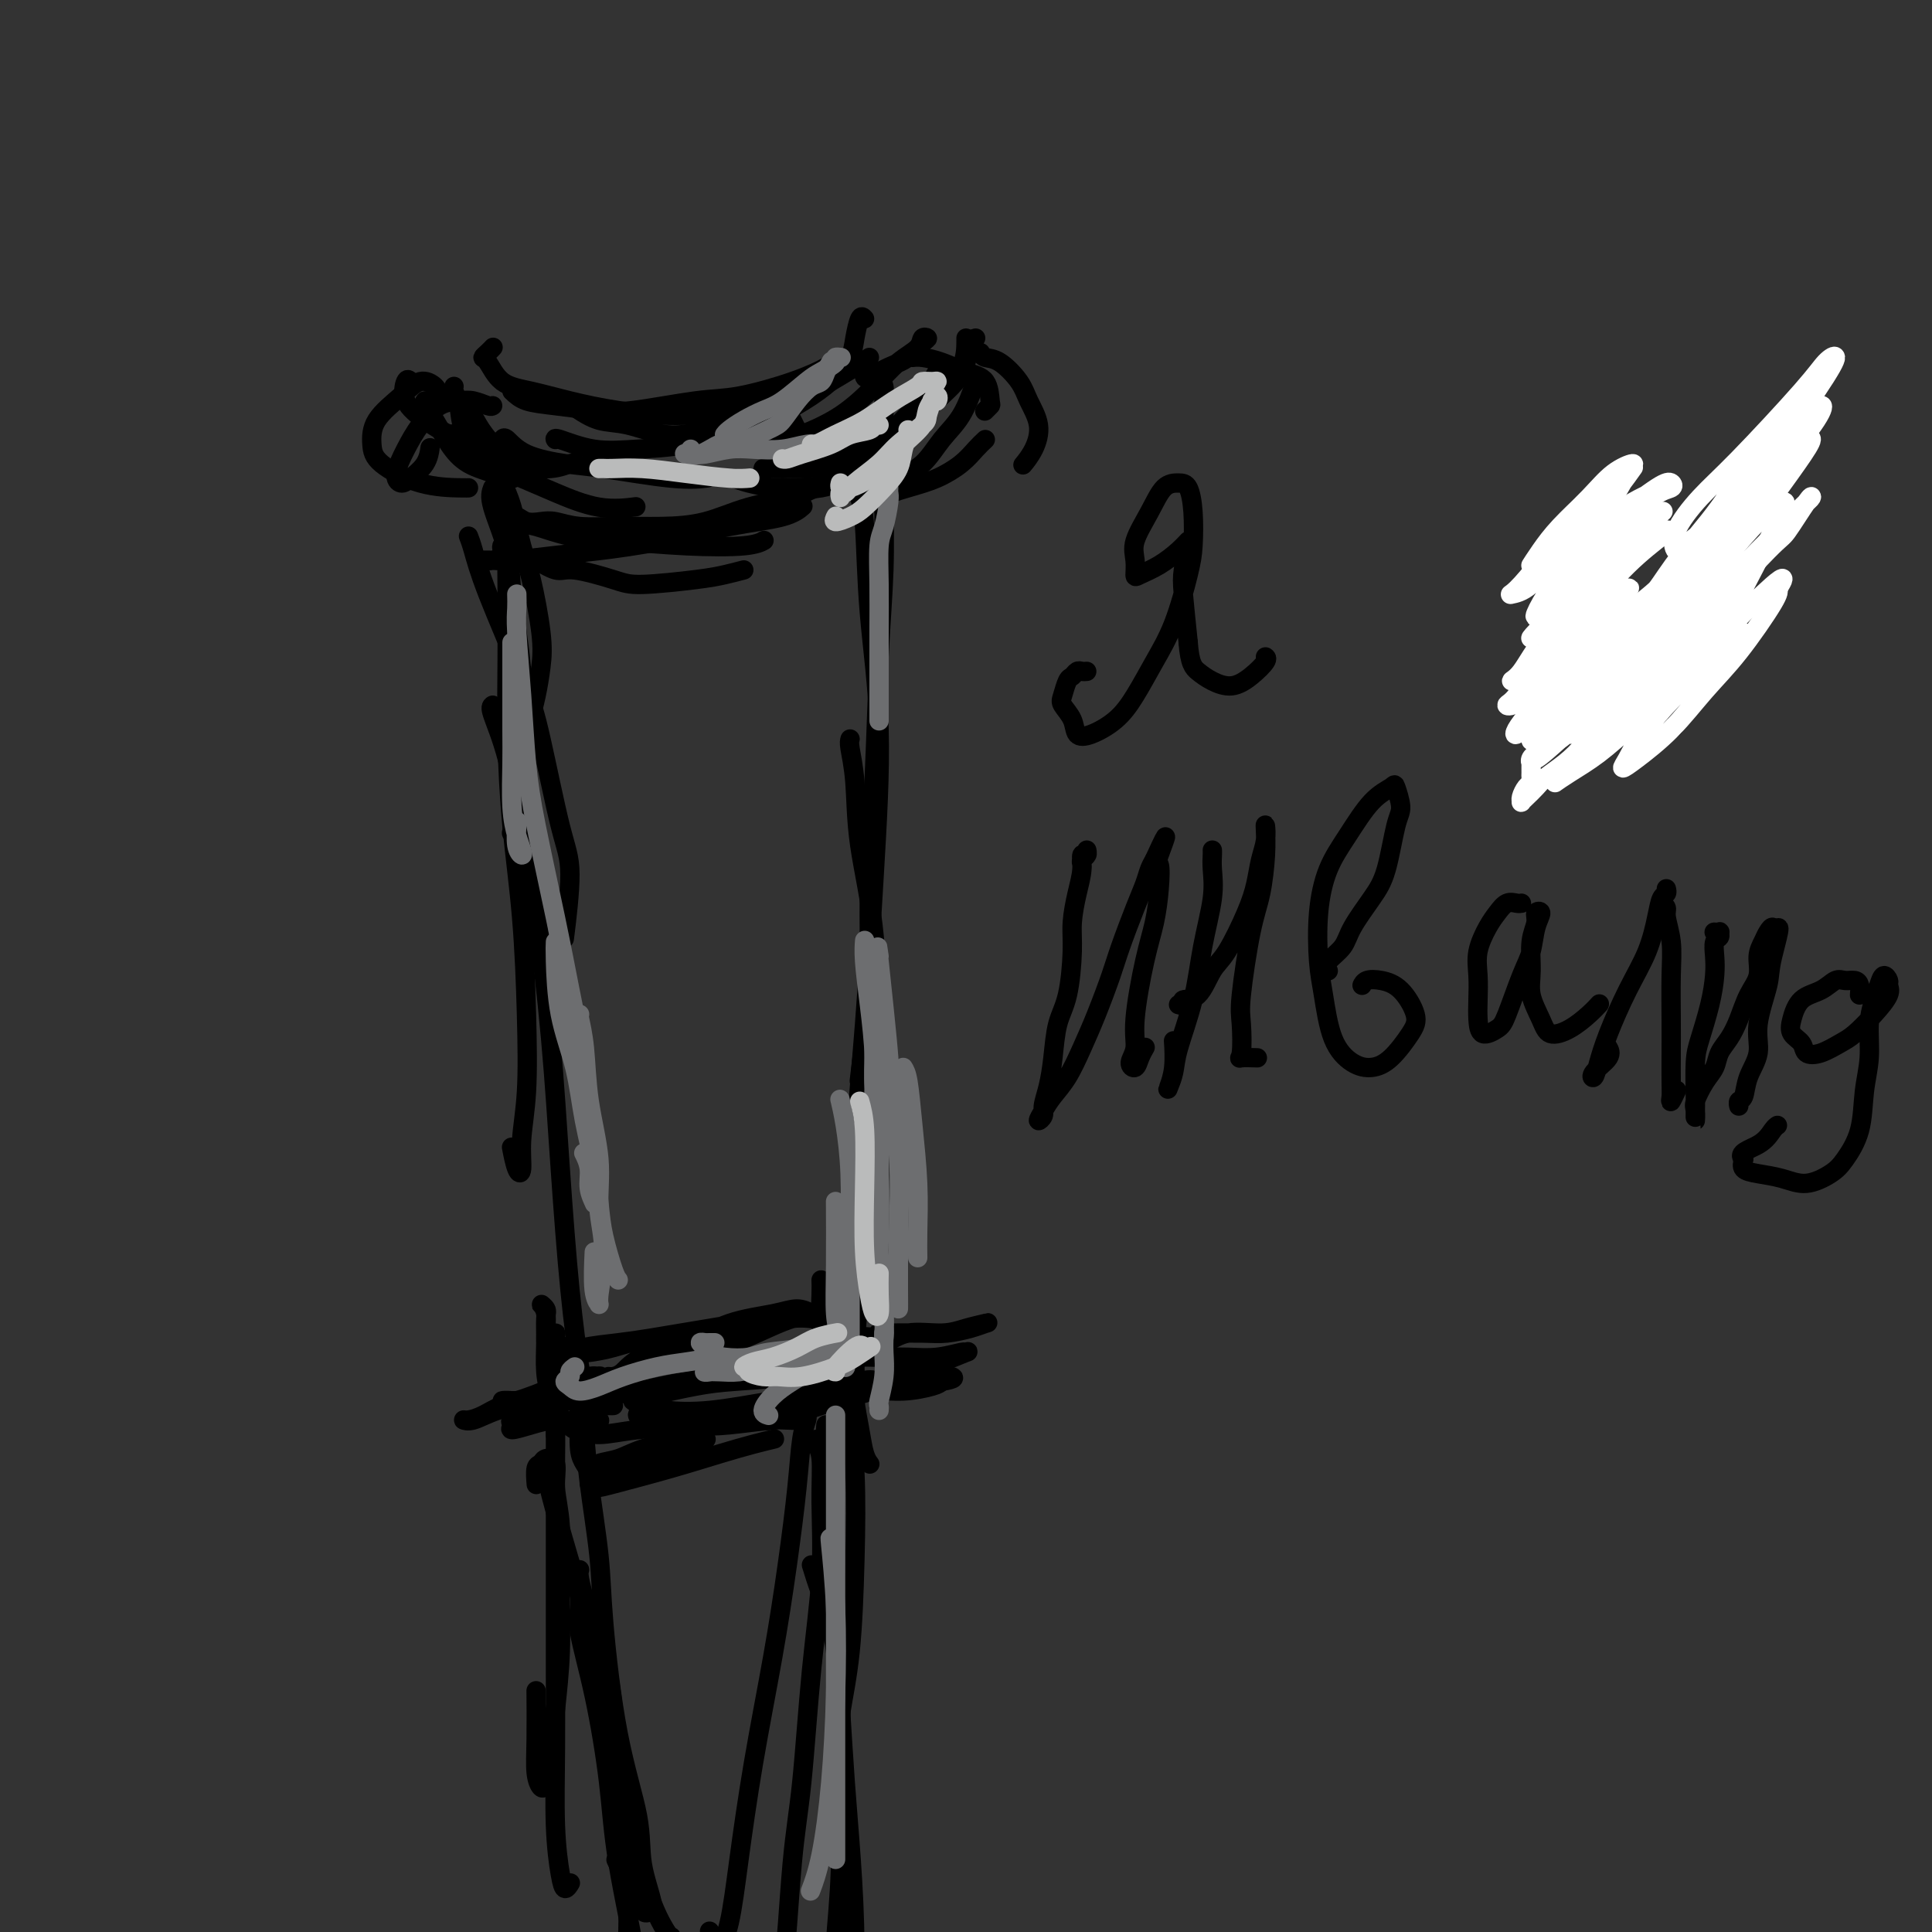 <svg viewBox='0 0 400 400' version='1.1' xmlns='http://www.w3.org/2000/svg' xmlns:xlink='http://www.w3.org/1999/xlink'><rect x="0" y="0" width="400" height="400" fill="#333333" stroke="none"/><g fill='none' stroke='#000000' stroke-width='4' stroke-linecap='round' stroke-linejoin='round'><path d='M106,81c0.791,0.758 1.581,1.517 3,2c1.419,0.483 3.465,0.692 6,1c2.535,0.308 5.558,0.715 8,1c2.442,0.285 4.304,0.448 8,0c3.696,-0.448 9.225,-1.507 13,-2c3.775,-0.493 5.796,-0.419 9,-1c3.204,-0.581 7.591,-1.815 11,-3c3.409,-1.185 5.841,-2.319 7,-3c1.159,-0.681 1.045,-0.909 1,-1c-0.045,-0.091 -0.023,-0.046 0,0'/><path d='M180,74c-0.806,0.565 -1.612,1.131 -3,2c-1.388,0.869 -3.359,2.043 -5,3c-1.641,0.957 -2.953,1.698 -5,3c-2.047,1.302 -4.829,3.165 -7,4c-2.171,0.835 -3.731,0.642 -6,1c-2.269,0.358 -5.246,1.265 -8,2c-2.754,0.735 -5.285,1.296 -8,1c-2.715,-0.296 -5.614,-1.451 -8,-2c-2.386,-0.549 -4.258,-0.494 -6,-1c-1.742,-0.506 -3.355,-1.573 -4,-2c-0.645,-0.427 -0.323,-0.213 0,0'/><path d='M102,72c0.079,-0.083 0.157,-0.166 0,0c-0.157,0.166 -0.551,0.583 -1,1c-0.449,0.417 -0.953,0.836 -1,1c-0.047,0.164 0.362,0.075 1,1c0.638,0.925 1.506,2.865 3,4c1.494,1.135 3.613,1.464 6,2c2.387,0.536 5.041,1.277 8,2c2.959,0.723 6.223,1.426 10,2c3.777,0.574 8.067,1.018 12,1c3.933,-0.018 7.508,-0.500 11,-1c3.492,-0.500 6.902,-1.019 10,-2c3.098,-0.981 5.885,-2.423 7,-3c1.115,-0.577 0.557,-0.288 0,0'/><path d='M179,66c-0.323,-0.357 -0.646,-0.715 -1,0c-0.354,0.715 -0.739,2.502 -1,4c-0.261,1.498 -0.399,2.707 -1,4c-0.601,1.293 -1.665,2.668 -3,4c-1.335,1.332 -2.941,2.619 -5,4c-2.059,1.381 -4.571,2.855 -7,4c-2.429,1.145 -4.774,1.959 -8,3c-3.226,1.041 -7.334,2.307 -11,3c-3.666,0.693 -6.891,0.813 -10,1c-3.109,0.187 -6.101,0.442 -9,0c-2.899,-0.442 -5.703,-1.581 -7,-2c-1.297,-0.419 -1.085,-0.120 -1,0c0.085,0.120 0.042,0.060 0,0'/><path d='M88,83c-0.158,0.206 -0.316,0.412 0,1c0.316,0.588 1.106,1.559 2,3c0.894,1.441 1.893,3.353 3,5c1.107,1.647 2.321,3.030 4,4c1.679,0.970 3.821,1.528 5,2c1.179,0.472 1.394,0.858 2,1c0.606,0.142 1.602,0.041 2,0c0.398,-0.041 0.199,-0.020 0,0'/><path d='M94,80c-0.103,0.199 -0.206,0.398 0,1c0.206,0.602 0.721,1.606 1,3c0.279,1.394 0.324,3.179 1,5c0.676,1.821 1.985,3.679 3,5c1.015,1.321 1.736,2.107 3,3c1.264,0.893 3.071,1.894 4,2c0.929,0.106 0.980,-0.684 1,-1c0.020,-0.316 0.010,-0.158 0,0'/><path d='M97,83c-0.163,0.061 -0.326,0.123 0,1c0.326,0.877 1.141,2.571 2,4c0.859,1.429 1.761,2.593 3,4c1.239,1.407 2.815,3.057 5,4c2.185,0.943 4.977,1.181 7,1c2.023,-0.181 3.275,-0.779 4,-1c0.725,-0.221 0.921,-0.063 1,0c0.079,0.063 0.039,0.032 0,0'/><path d='M104,91c0.174,-0.283 0.348,-0.566 1,0c0.652,0.566 1.783,1.980 4,3c2.217,1.020 5.519,1.646 8,2c2.481,0.354 4.139,0.435 8,1c3.861,0.565 9.924,1.614 14,2c4.076,0.386 6.165,0.110 7,0c0.835,-0.110 0.418,-0.055 0,0'/><path d='M182,79c0.427,0.158 0.855,0.315 1,1c0.145,0.685 0.009,1.896 0,4c-0.009,2.104 0.109,5.100 0,7c-0.109,1.900 -0.446,2.705 -1,4c-0.554,1.295 -1.324,3.079 -2,4c-0.676,0.921 -1.259,0.979 -2,1c-0.741,0.021 -1.640,0.006 -2,0c-0.360,-0.006 -0.180,-0.003 0,0'/><path d='M186,89c0.345,0.603 0.689,1.205 0,2c-0.689,0.795 -2.413,1.782 -4,3c-1.587,1.218 -3.039,2.666 -5,4c-1.961,1.334 -4.433,2.553 -7,3c-2.567,0.447 -5.230,0.120 -7,0c-1.770,-0.120 -2.649,-0.034 -3,0c-0.351,0.034 -0.176,0.017 0,0'/><path d='M152,99c0.766,0.311 1.532,0.622 3,1c1.468,0.378 3.637,0.823 5,1c1.363,0.177 1.921,0.085 4,0c2.079,-0.085 5.679,-0.164 8,-1c2.321,-0.836 3.365,-2.430 5,-4c1.635,-1.570 3.863,-3.115 6,-5c2.137,-1.885 4.182,-4.110 5,-5c0.818,-0.890 0.409,-0.445 0,0'/><path d='M195,76c-0.189,-0.002 -0.379,-0.005 -1,1c-0.621,1.005 -1.674,3.017 -2,4c-0.326,0.983 0.075,0.936 -1,2c-1.075,1.064 -3.627,3.238 -5,5c-1.373,1.762 -1.567,3.113 -3,4c-1.433,0.887 -4.106,1.310 -6,2c-1.894,0.690 -3.010,1.647 -5,2c-1.990,0.353 -4.854,0.101 -6,0c-1.146,-0.101 -0.573,-0.050 0,0'/><path d='M158,97c0.460,-0.005 0.919,-0.011 2,0c1.081,0.011 2.782,0.037 5,0c2.218,-0.037 4.951,-0.137 8,-1c3.049,-0.863 6.413,-2.490 9,-4c2.587,-1.510 4.396,-2.902 7,-5c2.604,-2.098 6.005,-4.902 8,-7c1.995,-2.098 2.586,-3.490 3,-5c0.414,-1.510 0.650,-3.137 1,-4c0.350,-0.863 0.814,-0.961 1,-1c0.186,-0.039 0.093,-0.020 0,0'/><path d='M200,70c0.006,-0.015 0.013,-0.030 0,1c-0.013,1.030 -0.045,3.103 -1,5c-0.955,1.897 -2.833,3.616 -4,5c-1.167,1.384 -1.622,2.432 -4,4c-2.378,1.568 -6.679,3.656 -9,5c-2.321,1.344 -2.660,1.943 -5,2c-2.340,0.057 -6.679,-0.428 -9,-1c-2.321,-0.572 -2.625,-1.231 -3,-2c-0.375,-0.769 -0.821,-1.648 -1,-2c-0.179,-0.352 -0.089,-0.176 0,0'/><path d='M179,78c0.069,0.188 0.139,0.376 1,0c0.861,-0.376 2.514,-1.318 4,-2c1.486,-0.682 2.804,-1.106 4,-2c1.196,-0.894 2.271,-2.260 3,-3c0.729,-0.740 1.114,-0.854 1,-1c-0.114,-0.146 -0.726,-0.325 -1,0c-0.274,0.325 -0.210,1.154 -1,2c-0.790,0.846 -2.433,1.708 -4,3c-1.567,1.292 -3.058,3.013 -5,5c-1.942,1.987 -4.336,4.239 -7,6c-2.664,1.761 -5.600,3.032 -8,4c-2.400,0.968 -4.265,1.632 -6,2c-1.735,0.368 -3.341,0.439 -5,0c-1.659,-0.439 -3.370,-1.387 -4,-2c-0.630,-0.613 -0.180,-0.889 0,-1c0.180,-0.111 0.090,-0.055 0,0'/><path d='M85,79c-0.331,-0.351 -0.663,-0.702 -1,0c-0.337,0.702 -0.680,2.458 0,4c0.680,1.542 2.382,2.871 4,4c1.618,1.129 3.152,2.057 5,3c1.848,0.943 4.012,1.899 6,3c1.988,1.101 3.801,2.347 5,3c1.199,0.653 1.784,0.714 2,1c0.216,0.286 0.062,0.796 0,1c-0.062,0.204 -0.031,0.102 0,0'/><path d='M93,90c0.197,-0.125 0.394,-0.249 1,0c0.606,0.249 1.622,0.873 3,2c1.378,1.127 3.120,2.757 5,4c1.880,1.243 3.899,2.098 6,3c2.101,0.902 4.285,1.850 7,3c2.715,1.150 5.962,2.502 9,3c3.038,0.498 5.868,0.142 7,0c1.132,-0.142 0.566,-0.071 0,0'/><path d='M202,79c-0.904,2.524 -1.808,5.048 -3,7c-1.192,1.952 -2.673,3.332 -4,5c-1.327,1.668 -2.499,3.624 -4,5c-1.501,1.376 -3.330,2.173 -5,3c-1.670,0.827 -3.180,1.684 -4,2c-0.820,0.316 -0.948,0.090 -1,0c-0.052,-0.090 -0.026,-0.045 0,0'/><path d='M204,91c-0.621,0.584 -1.242,1.168 -2,2c-0.758,0.832 -1.653,1.911 -3,3c-1.347,1.089 -3.145,2.187 -5,3c-1.855,0.813 -3.765,1.342 -6,2c-2.235,0.658 -4.794,1.446 -6,2c-1.206,0.554 -1.059,0.872 -1,1c0.059,0.128 0.029,0.064 0,0'/><path d='M102,84c-0.149,0.112 -0.297,0.223 -1,0c-0.703,-0.223 -1.959,-0.781 -3,-1c-1.041,-0.219 -1.867,-0.098 -3,0c-1.133,0.098 -2.574,0.174 -4,1c-1.426,0.826 -2.836,2.402 -4,4c-1.164,1.598 -2.081,3.219 -3,5c-0.919,1.781 -1.840,3.724 -2,5c-0.160,1.276 0.441,1.886 1,2c0.559,0.114 1.078,-0.268 2,-1c0.922,-0.732 2.248,-1.812 3,-3c0.752,-1.188 0.929,-2.482 1,-3c0.071,-0.518 0.035,-0.259 0,0'/><path d='M91,82c-0.166,-0.673 -0.332,-1.345 -1,-2c-0.668,-0.655 -1.838,-1.292 -3,-1c-1.162,0.292 -2.317,1.514 -4,3c-1.683,1.486 -3.894,3.235 -5,5c-1.106,1.765 -1.105,3.545 -1,5c0.105,1.455 0.315,2.586 2,4c1.685,1.414 4.843,3.111 8,4c3.157,0.889 6.311,0.970 8,1c1.689,0.030 1.911,0.009 2,0c0.089,-0.009 0.044,-0.004 0,0'/><path d='M189,74c0.514,-0.061 1.027,-0.121 2,0c0.973,0.121 2.405,0.424 4,1c1.595,0.576 3.352,1.426 5,2c1.648,0.574 3.188,0.872 4,2c0.813,1.128 0.898,3.086 1,4c0.102,0.914 0.220,0.785 0,1c-0.220,0.215 -0.777,0.776 -1,1c-0.223,0.224 -0.111,0.112 0,0'/><path d='M203,73c0.193,0.407 0.385,0.813 1,1c0.615,0.187 1.651,0.153 3,1c1.349,0.847 3.009,2.574 4,4c0.991,1.426 1.313,2.551 2,4c0.688,1.449 1.741,3.224 2,5c0.259,1.776 -0.276,3.555 -1,5c-0.724,1.445 -1.635,2.556 -2,3c-0.365,0.444 -0.182,0.222 0,0'/><path d='M103,97c-0.066,0.293 -0.131,0.585 0,1c0.131,0.415 0.459,0.952 1,2c0.541,1.048 1.294,2.606 2,5c0.706,2.394 1.363,5.623 2,8c0.637,2.377 1.253,3.902 2,7c0.747,3.098 1.626,7.769 2,11c0.374,3.231 0.245,5.021 0,7c-0.245,1.979 -0.604,4.148 -1,6c-0.396,1.852 -0.827,3.386 -1,4c-0.173,0.614 -0.086,0.307 0,0'/><path d='M102,101c-0.325,0.841 -0.650,1.682 0,4c0.650,2.318 2.277,6.113 3,9c0.723,2.887 0.544,4.865 1,9c0.456,4.135 1.548,10.426 2,16c0.452,5.574 0.266,10.432 0,15c-0.266,4.568 -0.610,8.845 -1,12c-0.390,3.155 -0.826,5.187 -1,6c-0.174,0.813 -0.087,0.406 0,0'/><path d='M97,111c0.270,0.694 0.540,1.388 1,3c0.460,1.612 1.109,4.141 3,9c1.891,4.859 5.025,12.047 7,17c1.975,4.953 2.792,7.673 4,13c1.208,5.327 2.808,13.263 4,18c1.192,4.737 1.975,6.275 2,10c0.025,3.725 -0.707,9.636 -1,12c-0.293,2.364 -0.146,1.182 0,0'/><path d='M104,114c-0.113,-0.512 -0.226,-1.023 0,-1c0.226,0.023 0.792,0.581 1,1c0.208,0.419 0.058,0.700 0,2c-0.058,1.300 -0.023,3.618 0,7c0.023,3.382 0.034,7.828 0,13c-0.034,5.172 -0.113,11.069 0,17c0.113,5.931 0.419,11.897 1,18c0.581,6.103 1.439,12.343 2,19c0.561,6.657 0.827,13.731 1,20c0.173,6.269 0.253,11.731 0,16c-0.253,4.269 -0.838,7.343 -1,10c-0.162,2.657 0.101,4.898 0,6c-0.101,1.102 -0.566,1.066 -1,0c-0.434,-1.066 -0.838,-3.162 -1,-4c-0.162,-0.838 -0.081,-0.419 0,0'/><path d='M102,146c-0.267,0.187 -0.535,0.374 0,2c0.535,1.626 1.872,4.690 3,9c1.128,4.310 2.045,9.867 3,15c0.955,5.133 1.947,9.843 3,17c1.053,7.157 2.167,16.762 3,26c0.833,9.238 1.386,18.108 2,27c0.614,8.892 1.288,17.806 2,25c0.712,7.194 1.461,12.668 2,16c0.539,3.332 0.868,4.524 1,5c0.132,0.476 0.066,0.238 0,0'/><path d='M183,92c-0.002,0.239 -0.004,0.479 0,1c0.004,0.521 0.012,1.325 0,3c-0.012,1.675 -0.046,4.222 0,8c0.046,3.778 0.171,8.787 0,14c-0.171,5.213 -0.637,10.631 -1,18c-0.363,7.369 -0.623,16.690 -1,25c-0.377,8.310 -0.872,15.608 -1,23c-0.128,7.392 0.110,14.878 0,20c-0.110,5.122 -0.568,7.879 -1,11c-0.432,3.121 -0.838,6.606 -1,8c-0.162,1.394 -0.081,0.697 0,0'/><path d='M178,101c-0.101,0.568 -0.201,1.136 0,2c0.201,0.864 0.704,2.026 1,6c0.296,3.974 0.387,10.762 1,18c0.613,7.238 1.749,14.926 2,24c0.251,9.074 -0.381,19.534 -1,30c-0.619,10.466 -1.224,20.938 -2,31c-0.776,10.062 -1.725,19.716 -2,28c-0.275,8.284 0.122,15.200 0,20c-0.122,4.800 -0.764,7.485 -1,9c-0.236,1.515 -0.068,1.862 0,2c0.068,0.138 0.034,0.069 0,0'/><path d='M176,153c-0.106,0.334 -0.213,0.668 0,2c0.213,1.332 0.744,3.663 1,7c0.256,3.337 0.237,7.682 1,13c0.763,5.318 2.307,11.609 3,19c0.693,7.391 0.533,15.881 0,25c-0.533,9.119 -1.439,18.868 -2,26c-0.561,7.132 -0.777,11.649 -1,17c-0.223,5.351 -0.451,11.537 -1,16c-0.549,4.463 -1.417,7.201 -2,9c-0.583,1.799 -0.881,2.657 -1,3c-0.119,0.343 -0.060,0.172 0,0'/><path d='M126,285c0.259,0.039 0.519,0.078 1,0c0.481,-0.078 1.184,-0.272 2,-1c0.816,-0.728 1.744,-1.989 4,-3c2.256,-1.011 5.841,-1.771 9,-3c3.159,-1.229 5.894,-2.928 9,-4c3.106,-1.072 6.583,-1.516 9,-2c2.417,-0.484 3.774,-1.006 5,-1c1.226,0.006 2.321,0.542 3,1c0.679,0.458 0.940,0.839 1,1c0.060,0.161 -0.083,0.103 -1,0c-0.917,-0.103 -2.609,-0.250 -4,0c-1.391,0.250 -2.482,0.897 -4,1c-1.518,0.103 -3.464,-0.337 -6,0c-2.536,0.337 -5.664,1.450 -9,2c-3.336,0.550 -6.882,0.537 -10,1c-3.118,0.463 -5.808,1.403 -8,2c-2.192,0.597 -3.884,0.851 -5,1c-1.116,0.149 -1.655,0.192 -2,0c-0.345,-0.192 -0.495,-0.618 1,-1c1.495,-0.382 4.637,-0.719 7,-1c2.363,-0.281 3.947,-0.506 7,-1c3.053,-0.494 7.574,-1.257 12,-2c4.426,-0.743 8.757,-1.464 12,-2c3.243,-0.536 5.397,-0.886 7,-1c1.603,-0.114 2.654,0.006 3,0c0.346,-0.006 -0.015,-0.140 -1,0c-0.985,0.140 -2.596,0.554 -4,1c-1.404,0.446 -2.603,0.924 -5,2c-2.397,1.076 -5.991,2.751 -10,4c-4.009,1.249 -8.431,2.071 -12,3c-3.569,0.929 -6.284,1.964 -9,3'/><path d='M128,285c-7.176,2.632 -4.617,2.713 -4,3c0.617,0.287 -0.708,0.782 -1,1c-0.292,0.218 0.448,0.161 2,0c1.552,-0.161 3.917,-0.425 7,-1c3.083,-0.575 6.884,-1.462 10,-2c3.116,-0.538 5.547,-0.727 10,-2c4.453,-1.273 10.927,-3.631 15,-5c4.073,-1.369 5.743,-1.748 8,-2c2.257,-0.252 5.099,-0.376 6,0c0.901,0.376 -0.141,1.253 -1,2c-0.859,0.747 -1.537,1.365 -3,2c-1.463,0.635 -3.712,1.287 -6,2c-2.288,0.713 -4.616,1.487 -8,2c-3.384,0.513 -7.826,0.764 -11,1c-3.174,0.236 -5.081,0.459 -8,1c-2.919,0.541 -6.850,1.402 -9,2c-2.150,0.598 -2.518,0.932 -3,1c-0.482,0.068 -1.078,-0.131 -1,0c0.078,0.131 0.830,0.594 2,1c1.170,0.406 2.760,0.757 5,1c2.240,0.243 5.132,0.379 9,0c3.868,-0.379 8.714,-1.273 13,-2c4.286,-0.727 8.014,-1.289 11,-2c2.986,-0.711 5.231,-1.572 7,-2c1.769,-0.428 3.061,-0.422 3,0c-0.061,0.422 -1.475,1.262 -3,2c-1.525,0.738 -3.160,1.375 -5,2c-1.840,0.625 -3.885,1.240 -6,2c-2.115,0.760 -4.300,1.666 -7,2c-2.700,0.334 -5.914,0.095 -9,0c-3.086,-0.095 -6.043,-0.048 -9,0'/><path d='M142,294c-3.981,0.056 -4.933,0.196 -6,0c-1.067,-0.196 -2.250,-0.729 -3,-1c-0.750,-0.271 -1.066,-0.282 -1,0c0.066,0.282 0.513,0.856 1,1c0.487,0.144 1.013,-0.144 3,0c1.987,0.144 5.433,0.718 8,1c2.567,0.282 4.253,0.271 7,0c2.747,-0.271 6.556,-0.802 9,-1c2.444,-0.198 3.524,-0.065 4,0c0.476,0.065 0.348,0.060 -1,0c-1.348,-0.060 -3.916,-0.177 -7,0c-3.084,0.177 -6.683,0.646 -11,1c-4.317,0.354 -9.353,0.592 -13,1c-3.647,0.408 -5.905,0.986 -8,1c-2.095,0.014 -4.025,-0.535 -5,-1c-0.975,-0.465 -0.993,-0.847 -1,-1c-0.007,-0.153 -0.004,-0.076 0,0'/><path d='M117,289c-0.347,0.032 -0.693,0.063 -1,0c-0.307,-0.063 -0.574,-0.221 -1,0c-0.426,0.221 -1.010,0.819 -2,1c-0.990,0.181 -2.386,-0.057 -4,0c-1.614,0.057 -3.448,0.409 -5,1c-1.552,0.591 -2.823,1.420 -4,2c-1.177,0.580 -2.260,0.911 -3,1c-0.740,0.089 -1.137,-0.062 -1,0c0.137,0.062 0.806,0.338 2,0c1.194,-0.338 2.911,-1.292 5,-2c2.089,-0.708 4.549,-1.172 7,-2c2.451,-0.828 4.893,-2.021 7,-3c2.107,-0.979 3.877,-1.743 5,-2c1.123,-0.257 1.597,-0.007 2,0c0.403,0.007 0.736,-0.230 -1,0c-1.736,0.230 -5.539,0.928 -8,2c-2.461,1.072 -3.580,2.518 -5,3c-1.420,0.482 -3.140,-0.001 -4,0c-0.860,0.001 -0.859,0.485 1,0c1.859,-0.485 5.578,-1.938 8,-3c2.422,-1.062 3.549,-1.732 4,-2c0.451,-0.268 0.225,-0.134 0,0'/><path d='M184,276c-0.849,-0.000 -1.697,-0.000 -2,0c-0.303,0.000 -0.060,0.001 0,0c0.060,-0.001 -0.063,-0.003 0,0c0.063,0.003 0.311,0.011 2,0c1.689,-0.011 4.820,-0.042 7,0c2.180,0.042 3.410,0.158 5,0c1.590,-0.158 3.541,-0.588 5,-1c1.459,-0.412 2.425,-0.806 3,-1c0.575,-0.194 0.760,-0.189 0,0c-0.760,0.189 -2.466,0.560 -4,1c-1.534,0.440 -2.895,0.949 -5,1c-2.105,0.051 -4.955,-0.354 -7,0c-2.045,0.354 -3.284,1.468 -5,2c-1.716,0.532 -3.910,0.482 -5,1c-1.090,0.518 -1.077,1.604 -1,2c0.077,0.396 0.217,0.102 1,0c0.783,-0.102 2.209,-0.013 4,0c1.791,0.013 3.948,-0.051 6,0c2.052,0.051 4.000,0.216 6,0c2.000,-0.216 4.054,-0.812 5,-1c0.946,-0.188 0.786,0.032 1,0c0.214,-0.032 0.803,-0.318 0,0c-0.803,0.318 -2.999,1.239 -5,2c-2.001,0.761 -3.808,1.363 -6,2c-2.192,0.637 -4.770,1.310 -7,2c-2.230,0.690 -4.111,1.397 -5,2c-0.889,0.603 -0.785,1.101 0,1c0.785,-0.101 2.252,-0.800 4,-1c1.748,-0.200 3.778,0.100 6,0c2.222,-0.100 4.635,-0.600 6,-1c1.365,-0.400 1.683,-0.700 2,-1'/><path d='M195,286c3.260,-0.535 2.411,-0.873 2,-1c-0.411,-0.127 -0.384,-0.044 -1,0c-0.616,0.044 -1.875,0.051 -3,0c-1.125,-0.051 -2.116,-0.158 -4,0c-1.884,0.158 -4.661,0.581 -7,1c-2.339,0.419 -4.240,0.834 -5,1c-0.760,0.166 -0.380,0.083 0,0'/><path d='M127,291c-0.211,0.014 -0.421,0.027 -1,0c-0.579,-0.027 -1.525,-0.096 -2,0c-0.475,0.096 -0.479,0.356 -1,1c-0.521,0.644 -1.561,1.672 -3,2c-1.439,0.328 -3.278,-0.045 -5,0c-1.722,0.045 -3.326,0.507 -5,1c-1.674,0.493 -3.419,1.016 -4,1c-0.581,-0.016 0.001,-0.571 0,-1c-0.001,-0.429 -0.586,-0.730 0,-1c0.586,-0.270 2.344,-0.507 4,-1c1.656,-0.493 3.211,-1.243 5,-2c1.789,-0.757 3.813,-1.522 5,-2c1.187,-0.478 1.537,-0.671 2,-1c0.463,-0.329 1.039,-0.796 1,-1c-0.039,-0.204 -0.694,-0.146 -2,0c-1.306,0.146 -3.262,0.379 -5,1c-1.738,0.621 -3.259,1.631 -5,2c-1.741,0.369 -3.703,0.099 -5,0c-1.297,-0.099 -1.931,-0.027 -2,0c-0.069,0.027 0.425,0.007 1,0c0.575,-0.007 1.232,-0.002 2,0c0.768,0.002 1.648,0.001 2,0c0.352,-0.001 0.176,-0.000 0,0'/><path d='M124,294c0.120,0.089 0.240,0.178 0,0c-0.240,-0.178 -0.838,-0.625 -1,-1c-0.162,-0.375 0.114,-0.680 0,-1c-0.114,-0.320 -0.618,-0.654 -1,-1c-0.382,-0.346 -0.641,-0.703 -1,-1c-0.359,-0.297 -0.818,-0.535 -1,-1c-0.182,-0.465 -0.086,-1.156 0,-2c0.086,-0.844 0.164,-1.841 0,-2c-0.164,-0.159 -0.570,0.521 -1,0c-0.430,-0.521 -0.886,-2.241 -1,-3c-0.114,-0.759 0.113,-0.556 0,-1c-0.113,-0.444 -0.565,-1.536 -1,-2c-0.435,-0.464 -0.852,-0.300 -1,0c-0.148,0.300 -0.025,0.737 0,1c0.025,0.263 -0.046,0.351 0,1c0.046,0.649 0.208,1.857 0,4c-0.208,2.143 -0.788,5.219 -1,7c-0.212,1.781 -0.057,2.267 0,4c0.057,1.733 0.015,4.713 0,6c-0.015,1.287 -0.004,0.882 0,1c0.004,0.118 0.001,0.758 0,1c-0.001,0.242 -0.000,0.085 0,-1c0.000,-1.085 -0.000,-3.100 0,-5c0.000,-1.900 0.001,-3.686 0,-6c-0.001,-2.314 -0.004,-5.156 0,-7c0.004,-1.844 0.015,-2.689 0,-4c-0.015,-1.311 -0.057,-3.086 0,-4c0.057,-0.914 0.214,-0.966 0,-1c-0.214,-0.034 -0.800,-0.050 -1,0c-0.200,0.050 -0.015,0.167 0,1c0.015,0.833 -0.138,2.381 0,4c0.138,1.619 0.569,3.310 1,5'/><path d='M115,286c0.003,2.319 0.011,3.616 0,5c-0.011,1.384 -0.041,2.854 0,3c0.041,0.146 0.154,-1.032 0,-2c-0.154,-0.968 -0.576,-1.726 -1,-3c-0.424,-1.274 -0.851,-3.064 -1,-5c-0.149,-1.936 -0.022,-4.018 0,-6c0.022,-1.982 -0.061,-3.864 0,-5c0.061,-1.136 0.268,-1.528 0,-2c-0.268,-0.472 -1.010,-1.026 -1,-1c0.010,0.026 0.773,0.632 1,2c0.227,1.368 -0.083,3.500 0,6c0.083,2.500 0.558,5.370 1,8c0.442,2.630 0.850,5.020 1,7c0.150,1.980 0.040,3.551 0,4c-0.040,0.449 -0.011,-0.225 0,-1c0.011,-0.775 0.003,-1.650 0,-2c-0.003,-0.350 -0.002,-0.175 0,0'/><path d='M120,287c-0.007,0.975 -0.013,1.951 0,3c0.013,1.049 0.046,2.173 0,4c-0.046,1.827 -0.172,4.358 0,6c0.172,1.642 0.643,2.396 1,3c0.357,0.604 0.602,1.058 1,1c0.398,-0.058 0.950,-0.628 2,-1c1.050,-0.372 2.600,-0.545 4,-1c1.400,-0.455 2.651,-1.192 5,-2c2.349,-0.808 5.796,-1.689 8,-2c2.204,-0.311 3.167,-0.054 4,0c0.833,0.054 1.537,-0.094 1,0c-0.537,0.094 -2.316,0.430 -4,1c-1.684,0.570 -3.273,1.372 -5,2c-1.727,0.628 -3.591,1.081 -6,2c-2.409,0.919 -5.362,2.304 -7,3c-1.638,0.696 -1.959,0.702 -2,1c-0.041,0.298 0.200,0.886 1,1c0.800,0.114 2.159,-0.246 5,-1c2.841,-0.754 7.165,-1.901 11,-3c3.835,-1.099 7.183,-2.150 10,-3c2.817,-0.850 5.105,-1.498 7,-2c1.895,-0.502 3.399,-0.858 4,-1c0.601,-0.142 0.301,-0.071 0,0'/><path d='M170,265c0.024,0.759 0.049,1.519 0,3c-0.049,1.481 -0.171,3.685 0,6c0.171,2.315 0.634,4.741 1,7c0.366,2.259 0.633,4.352 1,6c0.367,1.648 0.832,2.853 1,4c0.168,1.147 0.037,2.238 0,3c-0.037,0.762 0.018,1.196 0,1c-0.018,-0.196 -0.110,-1.024 0,-2c0.110,-0.976 0.422,-2.102 1,-4c0.578,-1.898 1.422,-4.569 2,-6c0.578,-1.431 0.890,-1.623 1,-2c0.110,-0.377 0.018,-0.939 0,0c-0.018,0.939 0.037,3.380 0,5c-0.037,1.620 -0.167,2.420 0,4c0.167,1.580 0.633,3.939 1,6c0.367,2.061 0.637,3.824 1,5c0.363,1.176 0.818,1.765 1,2c0.182,0.235 0.091,0.118 0,0'/><path d='M111,307c0.027,0.318 0.053,0.635 0,0c-0.053,-0.635 -0.187,-2.223 0,-3c0.187,-0.777 0.695,-0.742 1,-1c0.305,-0.258 0.407,-0.809 1,-1c0.593,-0.191 1.676,-0.024 2,1c0.324,1.024 -0.112,2.903 0,5c0.112,2.097 0.773,4.411 1,8c0.227,3.589 0.019,8.454 0,13c-0.019,4.546 0.150,8.775 0,13c-0.150,4.225 -0.618,8.446 -1,12c-0.382,3.554 -0.677,6.441 -1,9c-0.323,2.559 -0.675,4.789 -1,6c-0.325,1.211 -0.623,1.402 -1,1c-0.377,-0.402 -0.833,-1.396 -1,-3c-0.167,-1.604 -0.045,-3.816 0,-7c0.045,-3.184 0.013,-7.338 0,-9c-0.013,-1.662 -0.006,-0.831 0,0'/><path d='M115,312c-0.000,1.131 -0.001,2.262 0,5c0.001,2.738 0.003,7.082 0,12c-0.003,4.918 -0.012,10.408 0,16c0.012,5.592 0.045,11.284 0,17c-0.045,5.716 -0.170,11.454 0,16c0.170,4.546 0.633,7.899 1,10c0.367,2.101 0.637,2.950 1,3c0.363,0.050 0.818,-0.700 1,-1c0.182,-0.300 0.091,-0.150 0,0'/><path d='M177,285c-0.430,0.031 -0.861,0.063 -1,0c-0.139,-0.063 0.013,-0.220 0,1c-0.013,1.220 -0.192,3.817 0,7c0.192,3.183 0.756,6.953 1,12c0.244,5.047 0.170,11.370 0,18c-0.170,6.630 -0.434,13.565 -1,19c-0.566,5.435 -1.434,9.368 -2,13c-0.566,3.632 -0.831,6.962 -1,10c-0.169,3.038 -0.241,5.783 0,7c0.241,1.217 0.796,0.904 1,0c0.204,-0.904 0.058,-2.401 0,-3c-0.058,-0.599 -0.029,-0.299 0,0'/><path d='M171,295c-0.081,0.856 -0.161,1.713 0,2c0.161,0.287 0.565,0.005 1,3c0.435,2.995 0.902,9.266 1,14c0.098,4.734 -0.174,7.931 0,13c0.174,5.069 0.793,12.010 1,19c0.207,6.990 0.003,14.031 0,21c-0.003,6.969 0.195,13.867 0,20c-0.195,6.133 -0.784,11.499 -1,15c-0.216,3.501 -0.058,5.135 0,6c0.058,0.865 0.017,0.961 0,1c-0.017,0.039 -0.008,0.019 0,0'/><path d='M120,325c-0.117,0.332 -0.234,0.664 0,2c0.234,1.336 0.819,3.677 2,7c1.181,3.323 2.959,7.629 4,13c1.041,5.371 1.347,11.809 2,18c0.653,6.191 1.654,12.135 2,18c0.346,5.865 0.036,11.649 0,17c-0.036,5.351 0.200,10.267 0,14c-0.200,3.733 -0.838,6.282 -1,9c-0.162,2.718 0.153,5.605 0,6c-0.153,0.395 -0.772,-1.701 -1,-3c-0.228,-1.299 -0.065,-1.800 0,-2c0.065,-0.200 0.033,-0.100 0,0'/><path d='M120,329c-0.018,0.161 -0.037,0.322 0,1c0.037,0.678 0.129,1.872 0,3c-0.129,1.128 -0.479,2.191 0,5c0.479,2.809 1.787,7.366 3,13c1.213,5.634 2.332,12.345 3,18c0.668,5.655 0.887,10.254 2,17c1.113,6.746 3.121,15.640 4,22c0.879,6.360 0.628,10.188 1,14c0.372,3.812 1.368,7.609 2,11c0.632,3.391 0.901,6.374 1,8c0.099,1.626 0.028,1.893 0,2c-0.028,0.107 -0.014,0.053 0,0'/><path d='M119,290c0.325,0.480 0.649,0.960 1,2c0.351,1.040 0.728,2.640 1,5c0.272,2.360 0.438,5.478 1,10c0.562,4.522 1.522,10.446 2,15c0.478,4.554 0.476,7.738 1,14c0.524,6.262 1.573,15.601 3,23c1.427,7.399 3.230,12.859 4,17c0.770,4.141 0.507,6.965 1,10c0.493,3.035 1.743,6.283 2,8c0.257,1.717 -0.477,1.904 -1,2c-0.523,0.096 -0.833,0.103 -2,-2c-1.167,-2.103 -3.191,-6.315 -4,-8c-0.809,-1.685 -0.405,-0.842 0,0'/><path d='M112,303c0.355,0.477 0.710,0.954 1,2c0.290,1.046 0.516,2.660 2,8c1.484,5.340 4.226,14.405 6,21c1.774,6.595 2.580,10.720 4,17c1.420,6.280 3.452,14.716 5,22c1.548,7.284 2.611,13.416 4,18c1.389,4.584 3.105,7.619 4,9c0.895,1.381 0.970,1.109 1,1c0.030,-0.109 0.015,-0.054 0,0'/><path d='M167,293c0.095,0.174 0.189,0.348 0,1c-0.189,0.652 -0.662,1.781 -1,4c-0.338,2.219 -0.541,5.529 -1,10c-0.459,4.471 -1.172,10.102 -2,16c-0.828,5.898 -1.770,12.061 -3,19c-1.230,6.939 -2.749,14.652 -4,22c-1.251,7.348 -2.234,14.329 -3,20c-0.766,5.671 -1.316,10.031 -2,13c-0.684,2.969 -1.503,4.549 -2,5c-0.497,0.451 -0.672,-0.225 -1,-1c-0.328,-0.775 -0.808,-1.650 -1,-2c-0.192,-0.350 -0.096,-0.175 0,0'/><path d='M169,299c0.031,-0.494 0.063,-0.988 0,-1c-0.063,-0.012 -0.219,0.457 0,1c0.219,0.543 0.813,1.158 1,3c0.187,1.842 -0.033,4.909 0,9c0.033,4.091 0.319,9.204 0,15c-0.319,5.796 -1.242,12.274 -2,20c-0.758,7.726 -1.350,16.701 -2,23c-0.650,6.299 -1.359,9.924 -2,17c-0.641,7.076 -1.216,17.605 -2,24c-0.784,6.395 -1.779,8.656 -2,12c-0.221,3.344 0.333,7.773 0,10c-0.333,2.227 -1.551,2.253 -2,2c-0.449,-0.253 -0.128,-0.787 0,-1c0.128,-0.213 0.064,-0.107 0,0'/><path d='M168,324c0.548,1.789 1.095,3.577 2,6c0.905,2.423 2.167,5.480 3,12c0.833,6.520 1.236,16.502 2,27c0.764,10.498 1.889,21.513 2,34c0.111,12.487 -0.794,26.445 -1,35c-0.206,8.555 0.285,11.705 0,16c-0.285,4.295 -1.346,9.733 -2,12c-0.654,2.267 -0.901,1.362 -1,1c-0.099,-0.362 -0.049,-0.181 0,0'/><path d='M154,118c-1.312,0.343 -2.624,0.686 -4,1c-1.376,0.314 -2.817,0.598 -6,1c-3.183,0.402 -8.107,0.923 -11,1c-2.893,0.077 -3.753,-0.290 -6,-1c-2.247,-0.710 -5.880,-1.763 -8,-2c-2.120,-0.237 -2.727,0.342 -4,0c-1.273,-0.342 -3.212,-1.604 -4,-2c-0.788,-0.396 -0.423,0.076 -1,0c-0.577,-0.076 -2.094,-0.700 -3,-1c-0.906,-0.300 -1.200,-0.277 -2,0c-0.800,0.277 -2.105,0.807 -3,1c-0.895,0.193 -1.379,0.049 -2,0c-0.621,-0.049 -1.380,-0.001 -1,0c0.380,0.001 1.897,-0.043 3,0c1.103,0.043 1.791,0.173 4,0c2.209,-0.173 5.939,-0.651 9,-1c3.061,-0.349 5.455,-0.570 9,-1c3.545,-0.430 8.243,-1.068 13,-2c4.757,-0.932 9.574,-2.157 14,-3c4.426,-0.843 8.461,-1.304 11,-2c2.539,-0.696 3.583,-1.627 4,-2c0.417,-0.373 0.209,-0.186 0,0'/><path d='M178,98c-0.147,0.247 -0.293,0.493 -2,1c-1.707,0.507 -4.974,1.274 -7,2c-2.026,0.726 -2.811,1.410 -5,2c-2.189,0.590 -5.782,1.087 -9,2c-3.218,0.913 -6.062,2.241 -9,3c-2.938,0.759 -5.969,0.949 -9,1c-3.031,0.051 -6.061,-0.038 -9,0c-2.939,0.038 -5.785,0.202 -8,0c-2.215,-0.202 -3.797,-0.769 -5,-1c-1.203,-0.231 -2.025,-0.127 -3,0c-0.975,0.127 -2.102,0.275 -3,0c-0.898,-0.275 -1.566,-0.975 -2,-1c-0.434,-0.025 -0.632,0.624 0,1c0.632,0.376 2.094,0.480 4,1c1.906,0.520 4.255,1.456 7,2c2.745,0.544 5.885,0.695 10,1c4.115,0.305 9.206,0.762 14,1c4.794,0.238 9.291,0.256 12,0c2.709,-0.256 3.631,-0.788 4,-1c0.369,-0.212 0.184,-0.106 0,0'/><path d='M225,139c-0.334,0.028 -0.667,0.056 -1,0c-0.333,-0.056 -0.665,-0.196 -1,0c-0.335,0.196 -0.671,0.726 -1,1c-0.329,0.274 -0.650,0.291 -1,1c-0.350,0.709 -0.728,2.111 -1,3c-0.272,0.889 -0.439,1.264 0,2c0.439,0.736 1.485,1.834 2,3c0.515,1.166 0.500,2.401 1,3c0.500,0.599 1.516,0.564 3,0c1.484,-0.564 3.438,-1.655 5,-3c1.562,-1.345 2.734,-2.944 4,-5c1.266,-2.056 2.627,-4.569 4,-7c1.373,-2.431 2.758,-4.781 4,-8c1.242,-3.219 2.342,-7.307 3,-10c0.658,-2.693 0.875,-3.989 1,-6c0.125,-2.011 0.159,-4.735 0,-7c-0.159,-2.265 -0.509,-4.069 -1,-5c-0.491,-0.931 -1.123,-0.987 -2,-1c-0.877,-0.013 -2.001,0.018 -3,1c-0.999,0.982 -1.875,2.916 -3,5c-1.125,2.084 -2.500,4.319 -3,6c-0.500,1.681 -0.125,2.809 0,4c0.125,1.191 -0.002,2.445 0,3c0.002,0.555 0.131,0.411 1,0c0.869,-0.411 2.478,-1.089 4,-2c1.522,-0.911 2.957,-2.055 4,-3c1.043,-0.945 1.694,-1.693 2,-2c0.306,-0.307 0.268,-0.175 0,1c-0.268,1.175 -0.764,3.393 -1,5c-0.236,1.607 -0.210,2.602 0,5c0.210,2.398 0.605,6.199 1,10'/><path d='M246,133c0.322,4.508 1.127,5.278 2,6c0.873,0.722 1.813,1.395 3,2c1.187,0.605 2.619,1.143 4,1c1.381,-0.143 2.710,-0.966 4,-2c1.290,-1.034 2.540,-2.278 3,-3c0.460,-0.722 0.132,-0.920 0,-1c-0.132,-0.080 -0.066,-0.040 0,0'/><path d='M224,180c0.031,-0.329 0.062,-0.658 0,-1c-0.062,-0.342 -0.217,-0.696 0,-1c0.217,-0.304 0.805,-0.557 1,-1c0.195,-0.443 -0.003,-1.075 0,-1c0.003,0.075 0.207,0.858 0,1c-0.207,0.142 -0.825,-0.357 -1,0c-0.175,0.357 0.095,1.571 0,3c-0.095,1.429 -0.554,3.072 -1,5c-0.446,1.928 -0.879,4.142 -1,6c-0.121,1.858 0.070,3.361 0,6c-0.070,2.639 -0.401,6.416 -1,9c-0.599,2.584 -1.466,3.977 -2,6c-0.534,2.023 -0.736,4.677 -1,7c-0.264,2.323 -0.590,4.316 -1,6c-0.410,1.684 -0.903,3.059 -1,4c-0.097,0.941 0.204,1.447 0,2c-0.204,0.553 -0.911,1.154 -1,1c-0.089,-0.154 0.440,-1.062 1,-2c0.560,-0.938 1.151,-1.906 2,-3c0.849,-1.094 1.956,-2.315 3,-4c1.044,-1.685 2.027,-3.832 3,-6c0.973,-2.168 1.938,-4.355 3,-7c1.062,-2.645 2.221,-5.748 3,-8c0.779,-2.252 1.178,-3.653 2,-6c0.822,-2.347 2.066,-5.639 3,-8c0.934,-2.361 1.559,-3.789 2,-5c0.441,-1.211 0.697,-2.203 1,-3c0.303,-0.797 0.651,-1.398 1,-2'/><path d='M239,178c3.942,-8.645 1.797,-3.257 1,-1c-0.797,2.257 -0.246,1.383 0,2c0.246,0.617 0.186,2.724 0,5c-0.186,2.276 -0.499,4.721 -1,7c-0.501,2.279 -1.189,4.392 -2,8c-0.811,3.608 -1.745,8.713 -2,12c-0.255,3.287 0.170,4.758 0,6c-0.170,1.242 -0.935,2.255 -1,3c-0.065,0.745 0.570,1.220 1,1c0.430,-0.220 0.654,-1.136 1,-2c0.346,-0.864 0.813,-1.675 1,-2c0.187,-0.325 0.093,-0.162 0,0'/><path d='M251,176c0.014,0.202 0.027,0.405 0,1c-0.027,0.595 -0.095,1.583 0,3c0.095,1.417 0.352,3.264 0,6c-0.352,2.736 -1.313,6.362 -2,10c-0.687,3.638 -1.099,7.289 -2,11c-0.901,3.711 -2.290,7.482 -3,10c-0.710,2.518 -0.740,3.784 -1,5c-0.260,1.216 -0.749,2.381 -1,3c-0.251,0.619 -0.263,0.692 0,0c0.263,-0.692 0.802,-2.148 1,-4c0.198,-1.852 0.057,-4.101 0,-5c-0.057,-0.899 -0.028,-0.450 0,0'/><path d='M244,208c0.494,0.119 0.988,0.237 1,0c0.012,-0.237 -0.456,-0.831 0,-1c0.456,-0.169 1.838,0.087 3,-1c1.162,-1.087 2.104,-3.519 3,-5c0.896,-1.481 1.746,-2.013 3,-4c1.254,-1.987 2.910,-5.430 4,-8c1.090,-2.570 1.612,-4.268 2,-6c0.388,-1.732 0.640,-3.499 1,-5c0.360,-1.501 0.826,-2.734 1,-4c0.174,-1.266 0.055,-2.563 0,-3c-0.055,-0.437 -0.047,-0.013 0,1c0.047,1.013 0.131,2.617 0,5c-0.131,2.383 -0.479,5.546 -1,8c-0.521,2.454 -1.214,4.199 -2,8c-0.786,3.801 -1.663,9.660 -2,13c-0.337,3.340 -0.132,4.163 0,6c0.132,1.837 0.193,4.688 0,6c-0.193,1.312 -0.639,1.084 0,1c0.639,-0.084 2.364,-0.022 3,0c0.636,0.022 0.182,0.006 0,0c-0.182,-0.006 -0.091,-0.003 0,0'/><path d='M275,201c-0.454,0.157 -0.908,0.314 -1,0c-0.092,-0.314 0.177,-1.100 1,-2c0.823,-0.900 2.199,-1.915 3,-3c0.801,-1.085 1.028,-2.242 2,-4c0.972,-1.758 2.688,-4.118 4,-6c1.312,-1.882 2.221,-3.287 3,-6c0.779,-2.713 1.427,-6.735 2,-9c0.573,-2.265 1.070,-2.771 1,-4c-0.070,-1.229 -0.708,-3.179 -1,-4c-0.292,-0.821 -0.240,-0.514 -1,0c-0.760,0.514 -2.334,1.235 -4,3c-1.666,1.765 -3.425,4.575 -5,7c-1.575,2.425 -2.968,4.465 -4,7c-1.032,2.535 -1.704,5.565 -2,9c-0.296,3.435 -0.215,7.275 0,10c0.215,2.725 0.563,4.335 1,7c0.437,2.665 0.964,6.387 2,9c1.036,2.613 2.581,4.119 4,5c1.419,0.881 2.712,1.137 4,1c1.288,-0.137 2.571,-0.667 4,-2c1.429,-1.333 3.003,-3.468 4,-5c0.997,-1.532 1.416,-2.459 1,-4c-0.416,-1.541 -1.667,-3.695 -3,-5c-1.333,-1.305 -2.749,-1.762 -4,-2c-1.251,-0.238 -2.337,-0.256 -3,0c-0.663,0.256 -0.904,0.788 -1,1c-0.096,0.212 -0.048,0.106 0,0'/><path d='M315,187c-0.245,0.045 -0.490,0.090 -1,0c-0.510,-0.090 -1.285,-0.314 -2,0c-0.715,0.314 -1.368,1.168 -2,2c-0.632,0.832 -1.241,1.643 -2,3c-0.759,1.357 -1.666,3.262 -2,5c-0.334,1.738 -0.094,3.311 0,5c0.094,1.689 0.040,3.496 0,5c-0.040,1.504 -0.068,2.706 0,4c0.068,1.294 0.232,2.679 1,3c0.768,0.321 2.142,-0.424 3,-1c0.858,-0.576 1.202,-0.985 2,-3c0.798,-2.015 2.052,-5.637 3,-8c0.948,-2.363 1.590,-3.465 2,-5c0.410,-1.535 0.589,-3.501 1,-5c0.411,-1.499 1.053,-2.530 1,-3c-0.053,-0.470 -0.800,-0.378 -1,0c-0.200,0.378 0.149,1.041 0,2c-0.149,0.959 -0.796,2.212 -1,4c-0.204,1.788 0.034,4.110 0,6c-0.034,1.890 -0.339,3.348 0,5c0.339,1.652 1.324,3.497 2,5c0.676,1.503 1.043,2.665 2,3c0.957,0.335 2.504,-0.158 4,-1c1.496,-0.842 2.941,-2.034 4,-3c1.059,-0.966 1.731,-1.704 2,-2c0.269,-0.296 0.134,-0.148 0,0'/><path d='M345,184c0.093,0.387 0.185,0.774 0,1c-0.185,0.226 -0.648,0.292 -1,1c-0.352,0.708 -0.595,2.058 -1,4c-0.405,1.942 -0.973,4.476 -2,7c-1.027,2.524 -2.513,5.039 -4,8c-1.487,2.961 -2.976,6.367 -4,9c-1.024,2.633 -1.585,4.492 -2,6c-0.415,1.508 -0.686,2.667 -1,3c-0.314,0.333 -0.672,-0.158 0,-1c0.672,-0.842 2.373,-2.034 3,-3c0.627,-0.966 0.179,-1.704 0,-2c-0.179,-0.296 -0.090,-0.148 0,0'/><path d='M344,187c0.453,0.307 0.906,0.615 1,1c0.094,0.385 -0.171,0.849 0,2c0.171,1.151 0.778,2.990 1,5c0.222,2.010 0.060,4.191 0,7c-0.060,2.809 -0.017,6.247 0,9c0.017,2.753 0.008,4.821 0,7c-0.008,2.179 -0.016,4.468 0,6c0.016,1.532 0.056,2.308 0,3c-0.056,0.692 -0.207,1.302 0,1c0.207,-0.302 0.774,-1.515 1,-2c0.226,-0.485 0.113,-0.243 0,0'/><path d='M355,193c0.031,0.002 0.062,0.004 0,0c-0.062,-0.004 -0.216,-0.014 0,0c0.216,0.014 0.804,0.051 1,0c0.196,-0.051 0.001,-0.189 0,0c-0.001,0.189 0.194,0.704 0,1c-0.194,0.296 -0.776,0.372 -1,1c-0.224,0.628 -0.088,1.809 0,3c0.088,1.191 0.129,2.392 0,4c-0.129,1.608 -0.427,3.623 -1,6c-0.573,2.377 -1.422,5.115 -2,7c-0.578,1.885 -0.887,2.915 -1,5c-0.113,2.085 -0.032,5.224 0,7c0.032,1.776 0.014,2.190 0,3c-0.014,0.810 -0.025,2.016 0,2c0.025,-0.016 0.086,-1.253 0,-2c-0.086,-0.747 -0.318,-1.003 0,-2c0.318,-0.997 1.188,-2.733 2,-4c0.812,-1.267 1.568,-2.064 2,-3c0.432,-0.936 0.540,-2.010 1,-3c0.460,-0.990 1.271,-1.896 2,-3c0.729,-1.104 1.375,-2.407 2,-4c0.625,-1.593 1.228,-3.477 2,-5c0.772,-1.523 1.713,-2.686 2,-4c0.287,-1.314 -0.081,-2.777 0,-4c0.081,-1.223 0.609,-2.204 1,-3c0.391,-0.796 0.644,-1.407 1,-2c0.356,-0.593 0.816,-1.170 1,-1c0.184,0.170 0.092,1.085 0,2'/><path d='M367,194c2.501,-4.919 0.754,0.784 0,4c-0.754,3.216 -0.516,3.944 -1,6c-0.484,2.056 -1.688,5.440 -2,8c-0.312,2.560 0.270,4.297 0,6c-0.270,1.703 -1.393,3.371 -2,5c-0.607,1.629 -0.699,3.220 -1,4c-0.301,0.780 -0.812,0.748 -1,1c-0.188,0.252 -0.054,0.786 0,1c0.054,0.214 0.027,0.107 0,0'/><path d='M385,206c0.064,-0.728 0.129,-1.457 0,-2c-0.129,-0.543 -0.450,-0.902 -1,-1c-0.550,-0.098 -1.327,0.063 -2,0c-0.673,-0.063 -1.240,-0.351 -2,0c-0.760,0.351 -1.713,1.339 -3,2c-1.287,0.661 -2.907,0.993 -4,2c-1.093,1.007 -1.658,2.688 -2,4c-0.342,1.312 -0.461,2.254 0,3c0.461,0.746 1.501,1.295 2,2c0.499,0.705 0.457,1.564 1,2c0.543,0.436 1.670,0.447 3,0c1.330,-0.447 2.864,-1.352 4,-2c1.136,-0.648 1.874,-1.037 3,-2c1.126,-0.963 2.638,-2.498 4,-4c1.362,-1.502 2.572,-2.971 3,-4c0.428,-1.029 0.074,-1.616 0,-2c-0.074,-0.384 0.134,-0.563 0,-1c-0.134,-0.437 -0.609,-1.133 -1,-1c-0.391,0.133 -0.697,1.095 -1,2c-0.303,0.905 -0.604,1.752 -1,3c-0.396,1.248 -0.886,2.897 -1,5c-0.114,2.103 0.148,4.660 0,7c-0.148,2.340 -0.706,4.464 -1,7c-0.294,2.536 -0.324,5.486 -1,8c-0.676,2.514 -1.997,4.594 -3,6c-1.003,1.406 -1.688,2.140 -3,3c-1.312,0.860 -3.252,1.846 -5,2c-1.748,0.154 -3.304,-0.526 -5,-1c-1.696,-0.474 -3.534,-0.743 -5,-1c-1.466,-0.257 -2.562,-0.502 -3,-1c-0.438,-0.498 -0.219,-1.249 0,-2'/><path d='M361,240c-1.498,-1.287 1.258,-2.005 3,-3c1.742,-0.995 2.469,-2.268 3,-3c0.531,-0.732 0.866,-0.923 1,-1c0.134,-0.077 0.067,-0.038 0,0'/><path d='M319,156c-0.400,0.069 -0.800,0.139 -1,-1c-0.200,-1.139 -0.201,-3.485 0,-5c0.201,-1.515 0.602,-2.198 1,-5c0.398,-2.802 0.793,-7.724 1,-11c0.207,-3.276 0.226,-4.905 1,-8c0.774,-3.095 2.303,-7.656 3,-11c0.697,-3.344 0.561,-5.470 1,-7c0.439,-1.530 1.454,-2.465 2,-3c0.546,-0.535 0.624,-0.671 1,0c0.376,0.671 1.049,2.149 2,4c0.951,1.851 2.179,4.075 3,7c0.821,2.925 1.235,6.551 2,11c0.765,4.449 1.881,9.720 3,13c1.119,3.280 2.242,4.567 3,6c0.758,1.433 1.152,3.011 2,4c0.848,0.989 2.152,1.390 3,1c0.848,-0.390 1.241,-1.572 2,-4c0.759,-2.428 1.884,-6.103 3,-9c1.116,-2.897 2.222,-5.014 4,-10c1.778,-4.986 4.228,-12.839 6,-18c1.772,-5.161 2.867,-7.631 5,-12c2.133,-4.369 5.305,-10.638 7,-14c1.695,-3.362 1.913,-3.818 2,-4c0.087,-0.182 0.044,-0.091 0,0'/></g>
<g fill='none' stroke='#FFFFFF' stroke-width='4' stroke-linecap='round' stroke-linejoin='round'><path d='M341,112c-0.063,-0.226 -0.126,-0.452 0,-1c0.126,-0.548 0.440,-1.419 0,-2c-0.440,-0.581 -1.634,-0.873 -3,0c-1.366,0.873 -2.904,2.912 -4,4c-1.096,1.088 -1.750,1.226 -3,2c-1.250,0.774 -3.098,2.185 -4,3c-0.902,0.815 -0.860,1.035 -1,1c-0.140,-0.035 -0.461,-0.324 0,-1c0.461,-0.676 1.704,-1.740 3,-3c1.296,-1.260 2.644,-2.717 5,-5c2.356,-2.283 5.720,-5.392 8,-7c2.280,-1.608 3.477,-1.717 4,-2c0.523,-0.283 0.372,-0.742 0,-1c-0.372,-0.258 -0.965,-0.315 -3,1c-2.035,1.315 -5.512,4.000 -8,6c-2.488,2.000 -3.988,3.313 -6,5c-2.012,1.687 -4.538,3.746 -6,5c-1.462,1.254 -1.862,1.701 -2,2c-0.138,0.299 -0.013,0.448 1,0c1.013,-0.448 2.915,-1.494 5,-3c2.085,-1.506 4.352,-3.470 6,-5c1.648,-1.530 2.678,-2.624 4,-4c1.322,-1.376 2.937,-3.035 4,-4c1.063,-0.965 1.575,-1.237 1,-1c-0.575,0.237 -2.237,0.983 -4,2c-1.763,1.017 -3.629,2.304 -6,4c-2.371,1.696 -5.249,3.800 -7,5c-1.751,1.200 -2.377,1.497 -3,2c-0.623,0.503 -1.245,1.212 -1,1c0.245,-0.212 1.356,-1.346 3,-3c1.644,-1.654 3.822,-3.827 6,-6'/><path d='M330,107c1.991,-1.877 2.968,-2.570 4,-4c1.032,-1.430 2.117,-3.598 3,-5c0.883,-1.402 1.562,-2.038 1,-2c-0.562,0.038 -2.365,0.750 -4,2c-1.635,1.250 -3.102,3.036 -5,5c-1.898,1.964 -4.227,4.104 -6,6c-1.773,1.896 -2.989,3.547 -4,5c-1.011,1.453 -1.818,2.708 -2,3c-0.182,0.292 0.260,-0.378 1,-1c0.740,-0.622 1.777,-1.195 4,-3c2.223,-1.805 5.631,-4.842 8,-7c2.369,-2.158 3.698,-3.437 5,-5c1.302,-1.563 2.577,-3.411 3,-4c0.423,-0.589 -0.005,0.080 -1,1c-0.995,0.920 -2.557,2.089 -5,4c-2.443,1.911 -5.769,4.563 -8,7c-2.231,2.437 -3.368,4.659 -5,7c-1.632,2.341 -3.760,4.802 -5,6c-1.240,1.198 -1.593,1.133 -1,1c0.593,-0.133 2.133,-0.335 4,-2c1.867,-1.665 4.060,-4.792 7,-7c2.940,-2.208 6.626,-3.497 9,-5c2.374,-1.503 3.437,-3.219 4,-4c0.563,-0.781 0.627,-0.626 0,0c-0.627,0.626 -1.943,1.722 -4,4c-2.057,2.278 -4.854,5.739 -7,8c-2.146,2.261 -3.641,3.324 -5,5c-1.359,1.676 -2.581,3.965 -3,5c-0.419,1.035 -0.036,0.817 1,0c1.036,-0.817 2.725,-2.233 5,-4c2.275,-1.767 5.138,-3.883 8,-6'/><path d='M332,117c3.551,-2.990 5.429,-5.464 7,-7c1.571,-1.536 2.834,-2.132 4,-3c1.166,-0.868 2.233,-2.006 0,0c-2.233,2.006 -7.767,7.157 -10,9c-2.233,1.843 -1.164,0.379 -3,2c-1.836,1.621 -6.576,6.327 -9,9c-2.424,2.673 -2.533,3.314 -3,4c-0.467,0.686 -1.291,1.416 -1,1c0.291,-0.416 1.697,-1.978 4,-4c2.303,-2.022 5.502,-4.503 9,-7c3.498,-2.497 7.296,-5.011 10,-7c2.704,-1.989 4.314,-3.453 5,-4c0.686,-0.547 0.448,-0.179 -1,1c-1.448,1.179 -4.107,3.167 -7,6c-2.893,2.833 -6.020,6.510 -9,9c-2.980,2.490 -5.812,3.794 -8,6c-2.188,2.206 -3.733,5.313 -5,7c-1.267,1.687 -2.257,1.953 -2,2c0.257,0.047 1.761,-0.124 3,-1c1.239,-0.876 2.215,-2.456 4,-4c1.785,-1.544 4.380,-3.050 7,-5c2.620,-1.950 5.265,-4.342 7,-6c1.735,-1.658 2.558,-2.582 3,-3c0.442,-0.418 0.502,-0.330 0,0c-0.502,0.330 -1.565,0.901 -4,3c-2.435,2.099 -6.241,5.727 -9,8c-2.759,2.273 -4.471,3.192 -6,5c-1.529,1.808 -2.874,4.505 -4,6c-1.126,1.495 -2.034,1.787 -2,2c0.034,0.213 1.010,0.347 3,-1c1.990,-1.347 4.995,-4.173 8,-7'/><path d='M323,138c3.426,-2.636 6.492,-5.224 10,-8c3.508,-2.776 7.458,-5.738 10,-8c2.542,-2.262 3.677,-3.823 4,-4c0.323,-0.177 -0.164,1.029 -1,2c-0.836,0.971 -2.021,1.706 -5,4c-2.979,2.294 -7.753,6.147 -11,9c-3.247,2.853 -4.969,4.706 -7,7c-2.031,2.294 -4.372,5.030 -6,7c-1.628,1.970 -2.545,3.175 -3,4c-0.455,0.825 -0.449,1.269 0,1c0.449,-0.269 1.340,-1.250 3,-3c1.660,-1.750 4.088,-4.269 7,-7c2.912,-2.731 6.308,-5.673 9,-8c2.692,-2.327 4.680,-4.039 7,-6c2.320,-1.961 4.973,-4.171 6,-5c1.027,-0.829 0.427,-0.277 0,0c-0.427,0.277 -0.683,0.278 -2,1c-1.317,0.722 -3.696,2.166 -6,4c-2.304,1.834 -4.532,4.059 -7,7c-2.468,2.941 -5.176,6.598 -7,9c-1.824,2.402 -2.764,3.549 -4,5c-1.236,1.451 -2.768,3.207 -3,4c-0.232,0.793 0.836,0.623 3,-1c2.164,-1.623 5.423,-4.699 8,-7c2.577,-2.301 4.473,-3.828 7,-6c2.527,-2.172 5.686,-4.989 8,-7c2.314,-2.011 3.783,-3.216 5,-4c1.217,-0.784 2.182,-1.148 2,-1c-0.182,0.148 -1.511,0.809 -3,2c-1.489,1.191 -3.140,2.912 -5,5c-1.860,2.088 -3.930,4.544 -6,7'/><path d='M336,141c-2.815,3.038 -3.851,4.134 -5,6c-1.149,1.866 -2.411,4.502 -2,5c0.411,0.498 2.496,-1.142 4,-2c1.504,-0.858 2.426,-0.936 4,-2c1.574,-1.064 3.800,-3.115 6,-5c2.200,-1.885 4.373,-3.602 6,-5c1.627,-1.398 2.707,-2.475 3,-3c0.293,-0.525 -0.201,-0.499 -1,0c-0.799,0.499 -1.904,1.469 -5,4c-3.096,2.531 -8.182,6.621 -12,10c-3.818,3.379 -6.369,6.047 -8,8c-1.631,1.953 -2.344,3.189 -3,4c-0.656,0.811 -1.256,1.195 -1,1c0.256,-0.195 1.368,-0.969 3,-2c1.632,-1.031 3.785,-2.319 6,-4c2.215,-1.681 4.491,-3.756 7,-6c2.509,-2.244 5.249,-4.656 8,-7c2.751,-2.344 5.512,-4.619 7,-6c1.488,-1.381 1.703,-1.869 2,-2c0.297,-0.131 0.676,0.093 0,1c-0.676,0.907 -2.407,2.496 -4,4c-1.593,1.504 -3.048,2.921 -5,5c-1.952,2.079 -4.401,4.818 -6,7c-1.599,2.182 -2.348,3.807 -3,5c-0.652,1.193 -1.206,1.952 -1,2c0.206,0.048 1.173,-0.617 3,-2c1.827,-1.383 4.514,-3.484 7,-6c2.486,-2.516 4.769,-5.448 7,-8c2.231,-2.552 4.408,-4.726 7,-8c2.592,-3.274 5.598,-7.650 7,-10c1.402,-2.350 1.201,-2.675 1,-3'/><path d='M368,122c2.964,-4.491 -0.625,-1.219 -3,1c-2.375,2.219 -3.534,3.384 -7,7c-3.466,3.616 -9.239,9.684 -12,13c-2.761,3.316 -2.511,3.879 -3,5c-0.489,1.121 -1.715,2.800 -2,3c-0.285,0.200 0.373,-1.081 1,-2c0.627,-0.919 1.222,-1.478 3,-4c1.778,-2.522 4.739,-7.008 7,-10c2.261,-2.992 3.821,-4.491 6,-8c2.179,-3.509 4.975,-9.029 7,-13c2.025,-3.971 3.277,-6.395 4,-8c0.723,-1.605 0.916,-2.393 0,-2c-0.916,0.393 -2.942,1.967 -5,4c-2.058,2.033 -4.147,4.524 -7,8c-2.853,3.476 -6.469,7.936 -9,11c-2.531,3.064 -3.977,4.731 -5,6c-1.023,1.269 -1.624,2.140 -2,3c-0.376,0.860 -0.526,1.708 1,0c1.526,-1.708 4.729,-5.971 7,-9c2.271,-3.029 3.609,-4.823 6,-8c2.391,-3.177 5.834,-7.738 9,-12c3.166,-4.262 6.053,-8.226 8,-11c1.947,-2.774 2.952,-4.359 3,-5c0.048,-0.641 -0.863,-0.338 -2,1c-1.137,1.338 -2.500,3.711 -6,8c-3.500,4.289 -9.138,10.496 -13,15c-3.862,4.504 -5.949,7.306 -8,10c-2.051,2.694 -4.065,5.279 -5,7c-0.935,1.721 -0.790,2.579 0,2c0.790,-0.579 2.226,-2.594 4,-5c1.774,-2.406 3.887,-5.203 6,-8'/><path d='M351,121c2.962,-3.566 5.367,-6.982 8,-11c2.633,-4.018 5.495,-8.637 8,-13c2.505,-4.363 4.652,-8.471 6,-11c1.348,-2.529 1.898,-3.481 2,-4c0.102,-0.519 -0.245,-0.605 -2,1c-1.755,1.605 -4.917,4.901 -8,9c-3.083,4.099 -6.086,9.000 -9,13c-2.914,4.000 -5.737,7.097 -8,10c-2.263,2.903 -3.964,5.610 -5,7c-1.036,1.390 -1.407,1.461 -1,1c0.407,-0.461 1.593,-1.456 4,-4c2.407,-2.544 6.037,-6.638 9,-10c2.963,-3.362 5.259,-5.990 9,-11c3.741,-5.010 8.925,-12.400 12,-17c3.075,-4.600 4.039,-6.411 4,-7c-0.039,-0.589 -1.083,0.043 -2,1c-0.917,0.957 -1.707,2.240 -5,6c-3.293,3.760 -9.088,9.996 -13,14c-3.912,4.004 -5.940,5.774 -8,8c-2.060,2.226 -4.153,4.907 -5,7c-0.847,2.093 -0.449,3.596 0,4c0.449,0.404 0.950,-0.293 3,-2c2.050,-1.707 5.648,-4.426 8,-7c2.352,-2.574 3.459,-5.004 6,-8c2.541,-2.996 6.515,-6.559 9,-9c2.485,-2.441 3.480,-3.760 4,-4c0.520,-0.240 0.565,0.599 -1,3c-1.565,2.401 -4.739,6.365 -8,11c-3.261,4.635 -6.609,9.940 -10,15c-3.391,5.060 -6.826,9.874 -9,13c-2.174,3.126 -3.087,4.563 -4,6'/><path d='M345,132c-4.740,7.318 -0.591,1.614 2,-1c2.591,-2.614 3.623,-2.137 7,-5c3.377,-2.863 9.099,-9.066 12,-12c2.901,-2.934 2.982,-2.599 4,-4c1.018,-1.401 2.972,-4.539 4,-6c1.028,-1.461 1.131,-1.247 1,-1c-0.131,0.247 -0.495,0.525 -2,2c-1.505,1.475 -4.150,4.146 -7,7c-2.850,2.854 -5.904,5.892 -9,9c-3.096,3.108 -6.232,6.287 -9,9c-2.768,2.713 -5.167,4.961 -7,7c-1.833,2.039 -3.101,3.871 -4,5c-0.899,1.129 -1.427,1.557 -1,1c0.427,-0.557 1.811,-2.097 3,-3c1.189,-0.903 2.182,-1.168 3,-2c0.818,-0.832 1.460,-2.232 2,-3c0.540,-0.768 0.979,-0.904 1,-1c0.021,-0.096 -0.376,-0.151 -1,0c-0.624,0.151 -1.474,0.509 -2,1c-0.526,0.491 -0.729,1.114 -2,2c-1.271,0.886 -3.612,2.033 -5,3c-1.388,0.967 -1.825,1.753 -3,3c-1.175,1.247 -3.089,2.957 -4,4c-0.911,1.043 -0.818,1.421 -1,2c-0.182,0.579 -0.640,1.360 -1,2c-0.360,0.640 -0.622,1.141 -1,1c-0.378,-0.141 -0.871,-0.923 -1,-1c-0.129,-0.077 0.106,0.549 0,1c-0.106,0.451 -0.553,0.725 -1,1'/><path d='M323,153c-8.541,7.774 -4.394,2.708 -3,1c1.394,-1.708 0.034,-0.059 -1,1c-1.034,1.059 -1.741,1.526 -2,2c-0.259,0.474 -0.069,0.953 0,1c0.069,0.047 0.016,-0.339 0,0c-0.016,0.339 0.006,1.404 0,2c-0.006,0.596 -0.040,0.724 0,1c0.040,0.276 0.154,0.702 0,1c-0.154,0.298 -0.575,0.470 -1,1c-0.425,0.530 -0.854,1.418 -1,2c-0.146,0.582 -0.010,0.858 0,1c0.010,0.142 -0.105,0.149 0,0c0.105,-0.149 0.429,-0.454 1,-1c0.571,-0.546 1.388,-1.334 2,-2c0.612,-0.666 1.020,-1.212 2,-2c0.980,-0.788 2.533,-1.820 4,-3c1.467,-1.180 2.850,-2.507 4,-4c1.150,-1.493 2.069,-3.151 3,-5c0.931,-1.849 1.873,-3.890 3,-6c1.127,-2.110 2.438,-4.291 3,-6c0.562,-1.709 0.374,-2.946 1,-4c0.626,-1.054 2.066,-1.924 3,-3c0.934,-1.076 1.362,-2.358 2,-3c0.638,-0.642 1.486,-0.644 2,-1c0.514,-0.356 0.693,-1.065 1,-1c0.307,0.065 0.742,0.904 0,2c-0.742,1.096 -2.661,2.449 -4,4c-1.339,1.551 -2.097,3.300 -3,5c-0.903,1.700 -1.952,3.350 -3,5'/><path d='M336,141c-2.283,3.228 -2.990,3.299 -4,4c-1.010,0.701 -2.323,2.033 -2,2c0.323,-0.033 2.280,-1.430 3,-2c0.720,-0.570 0.202,-0.313 1,-1c0.798,-0.687 2.912,-2.318 5,-4c2.088,-1.682 4.150,-3.415 6,-5c1.850,-1.585 3.486,-3.023 5,-4c1.514,-0.977 2.904,-1.492 4,-2c1.096,-0.508 1.898,-1.010 2,-1c0.102,0.010 -0.495,0.531 -1,1c-0.505,0.469 -0.918,0.888 -2,2c-1.082,1.112 -2.831,2.919 -4,4c-1.169,1.081 -1.756,1.437 -2,2c-0.244,0.563 -0.146,1.333 0,2c0.146,0.667 0.339,1.233 1,1c0.661,-0.233 1.790,-1.264 3,-2c1.210,-0.736 2.502,-1.178 4,-2c1.498,-0.822 3.203,-2.023 4,-3c0.797,-0.977 0.687,-1.730 1,-2c0.313,-0.270 1.050,-0.056 1,0c-0.050,0.056 -0.885,-0.044 -1,0c-0.115,0.044 0.491,0.232 0,1c-0.491,0.768 -2.079,2.115 -3,3c-0.921,0.885 -1.177,1.307 -2,2c-0.823,0.693 -2.214,1.658 -3,2c-0.786,0.342 -0.967,0.061 -1,0c-0.033,-0.061 0.082,0.097 0,0c-0.082,-0.097 -0.362,-0.449 0,-1c0.362,-0.551 1.367,-1.302 2,-2c0.633,-0.698 0.895,-1.342 1,-2c0.105,-0.658 0.052,-1.329 0,-2'/><path d='M354,132c0.131,-1.224 -0.541,-0.784 -1,-1c-0.459,-0.216 -0.705,-1.090 -2,-1c-1.295,0.090 -3.641,1.142 -5,2c-1.359,0.858 -1.732,1.520 -4,3c-2.268,1.480 -6.431,3.777 -9,5c-2.569,1.223 -3.544,1.371 -5,2c-1.456,0.629 -3.394,1.740 -4,2c-0.606,0.260 0.121,-0.331 1,-1c0.879,-0.669 1.909,-1.416 3,-2c1.091,-0.584 2.242,-1.004 3,-2c0.758,-0.996 1.121,-2.567 2,-3c0.879,-0.433 2.273,0.273 3,0c0.727,-0.273 0.785,-1.527 1,-2c0.215,-0.473 0.586,-0.167 1,0c0.414,0.167 0.870,0.196 1,0c0.130,-0.196 -0.067,-0.618 0,-1c0.067,-0.382 0.397,-0.726 1,-1c0.603,-0.274 1.479,-0.478 2,-1c0.521,-0.522 0.688,-1.360 1,-2c0.312,-0.640 0.770,-1.081 1,-1c0.230,0.081 0.232,0.684 0,1c-0.232,0.316 -0.696,0.347 -1,1c-0.304,0.653 -0.446,1.930 -1,3c-0.554,1.070 -1.518,1.934 -2,3c-0.482,1.066 -0.481,2.334 -1,3c-0.519,0.666 -1.558,0.728 -2,1c-0.442,0.272 -0.287,0.752 0,1c0.287,0.248 0.706,0.262 1,0c0.294,-0.262 0.464,-0.801 1,-1c0.536,-0.199 1.439,-0.057 2,0c0.561,0.057 0.781,0.028 1,0'/><path d='M342,140c0.809,-0.137 0.330,0.020 0,0c-0.330,-0.020 -0.511,-0.216 -1,0c-0.489,0.216 -1.285,0.844 -2,1c-0.715,0.156 -1.351,-0.161 -2,0c-0.649,0.161 -1.313,0.801 -2,1c-0.687,0.199 -1.396,-0.044 -2,0c-0.604,0.044 -1.104,0.375 -1,0c0.104,-0.375 0.811,-1.458 1,-2c0.189,-0.542 -0.141,-0.545 0,-1c0.141,-0.455 0.753,-1.362 1,-2c0.247,-0.638 0.128,-1.008 0,-1c-0.128,0.008 -0.265,0.394 -1,1c-0.735,0.606 -2.066,1.432 -3,2c-0.934,0.568 -1.470,0.879 -2,1c-0.530,0.121 -1.053,0.053 -1,0c0.053,-0.053 0.683,-0.091 1,0c0.317,0.091 0.320,0.312 1,0c0.680,-0.312 2.038,-1.156 3,-2c0.962,-0.844 1.528,-1.689 2,-2c0.472,-0.311 0.849,-0.089 1,0c0.151,0.089 0.075,0.044 0,0'/></g>
<g fill='none' stroke='#6D6E70' stroke-width='4' stroke-linecap='round' stroke-linejoin='round'><path d='M184,101c-0.022,0.328 -0.044,0.657 0,1c0.044,0.343 0.155,0.702 0,2c-0.155,1.298 -0.578,3.537 -1,5c-0.422,1.463 -0.845,2.152 -1,4c-0.155,1.848 -0.041,4.856 0,8c0.041,3.144 0.011,6.422 0,9c-0.011,2.578 -0.003,4.454 0,7c0.003,2.546 0.001,5.762 0,8c-0.001,2.238 -0.000,3.496 0,4c0.000,0.504 0.000,0.252 0,0'/><path d='M142,94c-0.229,-0.067 -0.458,-0.133 0,0c0.458,0.133 1.602,0.466 3,0c1.398,-0.466 3.049,-1.731 4,-2c0.951,-0.269 1.203,0.457 3,0c1.797,-0.457 5.140,-2.097 7,-3c1.860,-0.903 2.238,-1.071 3,-2c0.762,-0.929 1.906,-2.621 3,-4c1.094,-1.379 2.136,-2.447 3,-3c0.864,-0.553 1.551,-0.592 2,-1c0.449,-0.408 0.659,-1.187 1,-2c0.341,-0.813 0.812,-1.661 1,-2c0.188,-0.339 0.094,-0.170 0,0'/><path d='M174,74c0.134,0.016 0.267,0.033 0,0c-0.267,-0.033 -0.935,-0.114 -1,0c-0.065,0.114 0.472,0.425 0,1c-0.472,0.575 -1.953,1.414 -3,2c-1.047,0.586 -1.660,0.920 -3,2c-1.340,1.080 -3.406,2.906 -5,4c-1.594,1.094 -2.714,1.456 -4,2c-1.286,0.544 -2.736,1.269 -4,2c-1.264,0.731 -2.340,1.466 -3,2c-0.660,0.534 -0.903,0.867 -1,1c-0.097,0.133 -0.049,0.067 0,0'/><path d='M143,93c-0.085,0.431 -0.170,0.861 0,1c0.170,0.139 0.596,-0.014 1,0c0.404,0.014 0.786,0.196 2,0c1.214,-0.196 3.261,-0.771 5,-1c1.739,-0.229 3.170,-0.114 5,0c1.830,0.114 4.057,0.226 6,0c1.943,-0.226 3.600,-0.792 5,-1c1.400,-0.208 2.543,-0.060 3,0c0.457,0.060 0.229,0.030 0,0'/><path d='M148,278c-0.299,0.002 -0.597,0.003 -1,0c-0.403,-0.003 -0.909,-0.012 -1,0c-0.091,0.012 0.235,0.045 0,0c-0.235,-0.045 -1.031,-0.169 -1,0c0.031,0.169 0.889,0.630 1,1c0.111,0.370 -0.525,0.647 0,1c0.525,0.353 2.212,0.782 4,1c1.788,0.218 3.676,0.226 5,0c1.324,-0.226 2.082,-0.687 4,-1c1.918,-0.313 4.994,-0.477 7,-1c2.006,-0.523 2.942,-1.406 4,-2c1.058,-0.594 2.237,-0.900 3,-1c0.763,-0.100 1.111,0.005 1,0c-0.111,-0.005 -0.682,-0.121 -1,0c-0.318,0.121 -0.384,0.480 -1,1c-0.616,0.520 -1.780,1.200 -3,2c-1.220,0.800 -2.494,1.721 -4,2c-1.506,0.279 -3.243,-0.083 -5,0c-1.757,0.083 -3.534,0.610 -5,1c-1.466,0.390 -2.620,0.641 -4,1c-1.380,0.359 -2.985,0.825 -4,1c-1.015,0.175 -1.440,0.058 -1,0c0.440,-0.058 1.745,-0.057 3,0c1.255,0.057 2.461,0.169 4,0c1.539,-0.169 3.412,-0.620 5,-1c1.588,-0.380 2.891,-0.688 5,-1c2.109,-0.312 5.024,-0.628 7,-1c1.976,-0.372 3.014,-0.801 4,-1c0.986,-0.199 1.919,-0.169 2,0c0.081,0.169 -0.691,0.477 -2,1c-1.309,0.523 -3.154,1.262 -5,2'/><path d='M169,283c-1.700,1.006 -3.450,2.021 -5,3c-1.550,0.979 -2.900,1.922 -4,3c-1.100,1.078 -1.950,2.290 -2,3c-0.050,0.710 0.700,0.917 1,1c0.300,0.083 0.150,0.041 0,0'/><path d='M173,293c0.000,0.199 0.000,0.397 0,1c0.000,0.603 0.000,1.609 0,3c0.000,1.391 0.000,3.166 0,6c0.000,2.834 0.000,6.727 0,11c0.000,4.273 0.000,8.926 0,14c0.000,5.074 0.000,10.571 0,16c0.000,5.429 0.000,10.792 0,16c0.000,5.208 0.000,10.260 0,14c0.000,3.740 0.000,6.167 0,8c0.000,1.833 0.000,3.070 0,3c0.000,-0.070 0.000,-1.449 0,-2c0.000,-0.551 0.000,-0.276 0,0'/><path d='M172,319c-0.108,-0.621 -0.217,-1.242 0,1c0.217,2.242 0.758,7.348 1,13c0.242,5.652 0.184,11.852 0,18c-0.184,6.148 -0.492,12.246 -1,18c-0.508,5.754 -1.214,11.165 -2,15c-0.786,3.835 -1.653,6.096 -2,7c-0.347,0.904 -0.173,0.452 0,0'/><path d='M106,133c-0.000,1.108 -0.001,2.217 0,3c0.001,0.783 0.003,1.242 0,4c-0.003,2.758 -0.011,7.817 0,11c0.011,3.183 0.043,4.490 0,7c-0.043,2.510 -0.159,6.224 0,9c0.159,2.776 0.593,4.614 1,6c0.407,1.386 0.789,2.319 1,3c0.211,0.681 0.253,1.111 0,1c-0.253,-0.111 -0.800,-0.762 -1,-2c-0.200,-1.238 -0.054,-3.064 0,-4c0.054,-0.936 0.015,-0.982 0,-1c-0.015,-0.018 -0.008,-0.009 0,0'/><path d='M107,123c0.025,1.002 0.049,2.003 0,3c-0.049,0.997 -0.172,1.989 0,5c0.172,3.011 0.640,8.041 1,13c0.360,4.959 0.611,9.848 1,14c0.389,4.152 0.917,7.569 2,13c1.083,5.431 2.721,12.878 4,19c1.279,6.122 2.198,10.919 3,15c0.802,4.081 1.485,7.445 2,10c0.515,2.555 0.861,4.301 1,5c0.139,0.699 0.069,0.349 0,0'/><path d='M115,195c-0.034,0.708 -0.068,1.415 0,4c0.068,2.585 0.239,7.046 1,11c0.761,3.954 2.114,7.401 3,11c0.886,3.599 1.305,7.348 2,11c0.695,3.652 1.665,7.205 2,10c0.335,2.795 0.033,4.833 0,6c-0.033,1.167 0.201,1.465 0,1c-0.201,-0.465 -0.837,-1.692 -1,-3c-0.163,-1.308 0.149,-2.698 0,-4c-0.149,-1.302 -0.757,-2.515 -1,-3c-0.243,-0.485 -0.122,-0.243 0,0'/><path d='M120,210c-0.100,-0.003 -0.200,-0.006 0,1c0.200,1.006 0.699,3.019 1,6c0.301,2.981 0.402,6.928 1,11c0.598,4.072 1.692,8.269 2,12c0.308,3.731 -0.170,6.995 0,10c0.170,3.005 0.988,5.750 1,9c0.012,3.250 -0.781,7.006 -1,9c-0.219,1.994 0.137,2.225 0,2c-0.137,-0.225 -0.768,-0.907 -1,-3c-0.232,-2.093 -0.066,-5.598 0,-7c0.066,-1.402 0.033,-0.701 0,0'/><path d='M123,236c-0.097,0.295 -0.194,0.591 0,3c0.194,2.409 0.679,6.933 1,10c0.321,3.067 0.478,4.678 1,7c0.522,2.322 1.410,5.356 2,7c0.590,1.644 0.883,1.898 1,2c0.117,0.102 0.059,0.051 0,0'/><path d='M119,283c-0.459,0.334 -0.917,0.668 -1,1c-0.083,0.332 0.210,0.661 0,1c-0.210,0.339 -0.923,0.688 -1,1c-0.077,0.312 0.480,0.588 1,1c0.520,0.412 1.001,0.958 2,1c0.999,0.042 2.516,-0.422 4,-1c1.484,-0.578 2.933,-1.269 5,-2c2.067,-0.731 4.750,-1.503 7,-2c2.250,-0.497 4.067,-0.721 6,-1c1.933,-0.279 3.982,-0.614 5,-1c1.018,-0.386 1.005,-0.825 1,-1c-0.005,-0.175 -0.003,-0.088 0,0'/><path d='M183,276c0.008,0.196 0.016,0.391 0,1c-0.016,0.609 -0.057,1.631 0,3c0.057,1.369 0.211,3.085 0,5c-0.211,1.915 -0.789,4.029 -1,5c-0.211,0.971 -0.057,0.800 0,1c0.057,0.200 0.016,0.771 0,1c-0.016,0.229 -0.008,0.114 0,0'/><path d='M176,259c-0.423,0.115 -0.846,0.231 -1,2c-0.154,1.769 -0.041,5.192 0,8c0.041,2.808 0.008,4.999 0,7c-0.008,2.001 0.008,3.810 0,5c-0.008,1.190 -0.041,1.761 0,2c0.041,0.239 0.154,0.146 0,-1c-0.154,-1.146 -0.577,-3.346 -1,-5c-0.423,-1.654 -0.845,-2.763 -1,-5c-0.155,-2.237 -0.042,-5.602 0,-10c0.042,-4.398 0.012,-9.828 0,-12c-0.012,-2.172 -0.006,-1.086 0,0'/><path d='M174,228c-0.083,-0.345 -0.166,-0.691 0,0c0.166,0.691 0.580,2.417 1,5c0.420,2.583 0.844,6.021 1,10c0.156,3.979 0.042,8.500 0,13c-0.042,4.500 -0.011,8.981 0,13c0.011,4.019 0.003,7.577 0,9c-0.003,1.423 -0.002,0.712 0,0'/><path d='M182,228c-0.001,0.145 -0.001,0.290 0,1c0.001,0.710 0.004,1.985 0,4c-0.004,2.015 -0.015,4.771 0,8c0.015,3.229 0.057,6.931 0,10c-0.057,3.069 -0.212,5.504 0,9c0.212,3.496 0.790,8.054 1,11c0.210,2.946 0.053,4.281 0,5c-0.053,0.719 -0.000,0.821 0,1c0.000,0.179 -0.051,0.435 0,0c0.051,-0.435 0.206,-1.562 0,-3c-0.206,-1.438 -0.772,-3.187 -1,-6c-0.228,-2.813 -0.116,-6.689 0,-11c0.116,-4.311 0.238,-9.058 0,-14c-0.238,-4.942 -0.834,-10.078 -1,-14c-0.166,-3.922 0.099,-6.631 0,-10c-0.099,-3.369 -0.563,-7.398 -1,-11c-0.437,-3.602 -0.849,-6.778 -1,-9c-0.151,-2.222 -0.043,-3.492 0,-4c0.043,-0.508 0.022,-0.254 0,0'/><path d='M182,201c0.000,-0.411 0.000,-0.822 0,1c-0.000,1.822 -0.000,5.876 0,9c0.000,3.124 0.001,5.316 0,8c-0.001,2.684 -0.004,5.858 0,8c0.004,2.142 0.015,3.251 0,4c-0.015,0.749 -0.057,1.137 0,1c0.057,-0.137 0.211,-0.801 0,-2c-0.211,-1.199 -0.789,-2.935 -1,-5c-0.211,-2.065 -0.057,-4.461 0,-8c0.057,-3.539 0.015,-8.222 0,-11c-0.015,-2.778 -0.004,-3.651 0,-4c0.004,-0.349 0.002,-0.175 0,0'/><path d='M182,198c-0.243,-1.822 -0.486,-3.645 0,1c0.486,4.645 1.699,15.757 2,20c0.301,4.243 -0.312,1.616 0,4c0.312,2.384 1.548,9.779 2,16c0.452,6.221 0.121,11.266 0,16c-0.121,4.734 -0.032,9.155 0,12c0.032,2.845 0.009,4.113 0,4c-0.009,-0.113 -0.002,-1.608 0,-3c0.002,-1.392 0.001,-2.683 0,-5c-0.001,-2.317 -0.000,-5.662 0,-7c0.000,-1.338 0.000,-0.669 0,0'/><path d='M187,221c0.340,0.542 0.679,1.085 1,3c0.321,1.915 0.622,5.204 1,9c0.378,3.796 0.833,8.100 1,12c0.167,3.900 0.045,7.396 0,10c-0.045,2.604 -0.013,4.315 0,5c0.013,0.685 0.006,0.342 0,0'/></g>
<g fill='none' stroke='#BABBBB' stroke-width='4' stroke-linecap='round' stroke-linejoin='round'><path d='M173,276c0.365,-0.067 0.730,-0.135 0,0c-0.730,0.135 -2.554,0.471 -4,1c-1.446,0.529 -2.512,1.251 -4,2c-1.488,0.749 -3.396,1.524 -5,2c-1.604,0.476 -2.904,0.653 -4,1c-1.096,0.347 -1.988,0.863 -2,1c-0.012,0.137 0.857,-0.105 1,0c0.143,0.105 -0.440,0.558 0,1c0.440,0.442 1.902,0.873 3,1c1.098,0.127 1.832,-0.050 3,0c1.168,0.050 2.769,0.328 5,0c2.231,-0.328 5.093,-1.263 7,-2c1.907,-0.737 2.860,-1.275 4,-2c1.140,-0.725 2.469,-1.636 3,-2c0.531,-0.364 0.266,-0.182 0,0'/><path d='M179,279c-0.393,-0.423 -0.786,-0.845 -2,0c-1.214,0.845 -3.250,2.958 -4,4c-0.750,1.042 -0.214,1.012 0,1c0.214,-0.012 0.107,-0.006 0,0'/><path d='M178,228c0.416,1.506 0.832,3.013 1,6c0.168,2.987 0.087,7.455 0,12c-0.087,4.545 -0.181,9.168 0,13c0.181,3.832 0.637,6.872 1,9c0.363,2.128 0.633,3.344 1,4c0.367,0.656 0.830,0.753 1,0c0.170,-0.753 0.046,-2.357 0,-4c-0.046,-1.643 -0.013,-3.327 0,-4c0.013,-0.673 0.007,-0.337 0,0'/><path d='M188,89c0.100,0.180 0.200,0.359 0,1c-0.200,0.641 -0.699,1.743 -1,3c-0.301,1.257 -0.404,2.667 -1,4c-0.596,1.333 -1.687,2.588 -3,4c-1.313,1.412 -2.849,2.981 -4,4c-1.151,1.019 -1.917,1.490 -3,2c-1.083,0.510 -2.484,1.060 -3,1c-0.516,-0.060 -0.147,-0.732 0,-1c0.147,-0.268 0.074,-0.134 0,0'/><path d='M174,103c-0.087,-0.457 -0.175,-0.915 0,-1c0.175,-0.085 0.611,0.202 1,0c0.389,-0.202 0.730,-0.892 2,-2c1.270,-1.108 3.469,-2.634 5,-4c1.531,-1.366 2.395,-2.571 4,-4c1.605,-1.429 3.950,-3.081 5,-4c1.050,-0.919 0.804,-1.104 1,-2c0.196,-0.896 0.833,-2.502 1,-3c0.167,-0.498 -0.136,0.114 0,0c0.136,-0.114 0.712,-0.953 1,-1c0.288,-0.047 0.287,0.700 0,1c-0.287,0.300 -0.859,0.155 -1,0c-0.141,-0.155 0.149,-0.320 0,0c-0.149,0.320 -0.738,1.125 -1,2c-0.262,0.875 -0.199,1.821 -1,3c-0.801,1.179 -2.467,2.590 -4,4c-1.533,1.410 -2.933,2.819 -4,4c-1.067,1.181 -1.803,2.134 -3,3c-1.197,0.866 -2.857,1.644 -4,2c-1.143,0.356 -1.769,0.288 -2,0c-0.231,-0.288 -0.066,-0.797 0,-1c0.066,-0.203 0.033,-0.102 0,0'/><path d='M193,80c0.475,-0.426 0.950,-0.852 1,-1c0.050,-0.148 -0.326,-0.017 -1,0c-0.674,0.017 -1.646,-0.081 -2,0c-0.354,0.081 -0.091,0.341 -1,1c-0.909,0.659 -2.990,1.718 -5,3c-2.010,1.282 -3.950,2.788 -6,4c-2.050,1.212 -4.209,2.129 -6,3c-1.791,0.871 -3.213,1.696 -4,2c-0.787,0.304 -0.939,0.087 -1,0c-0.061,-0.087 -0.030,-0.043 0,0'/><path d='M182,88c-0.410,-0.095 -0.819,-0.191 -1,0c-0.181,0.191 -0.132,0.668 -1,1c-0.868,0.332 -2.653,0.520 -4,1c-1.347,0.480 -2.256,1.253 -4,2c-1.744,0.747 -4.323,1.468 -6,2c-1.677,0.532 -2.451,0.874 -3,1c-0.549,0.126 -0.871,0.036 -1,0c-0.129,-0.036 -0.064,-0.018 0,0'/><path d='M124,97c0.322,-0.006 0.645,-0.012 1,0c0.355,0.012 0.744,0.042 2,0c1.256,-0.042 3.381,-0.155 6,0c2.619,0.155 5.733,0.578 9,1c3.267,0.422 6.687,0.844 9,1c2.313,0.156 3.518,0.044 4,0c0.482,-0.044 0.241,-0.022 0,0'/></g>
</svg>